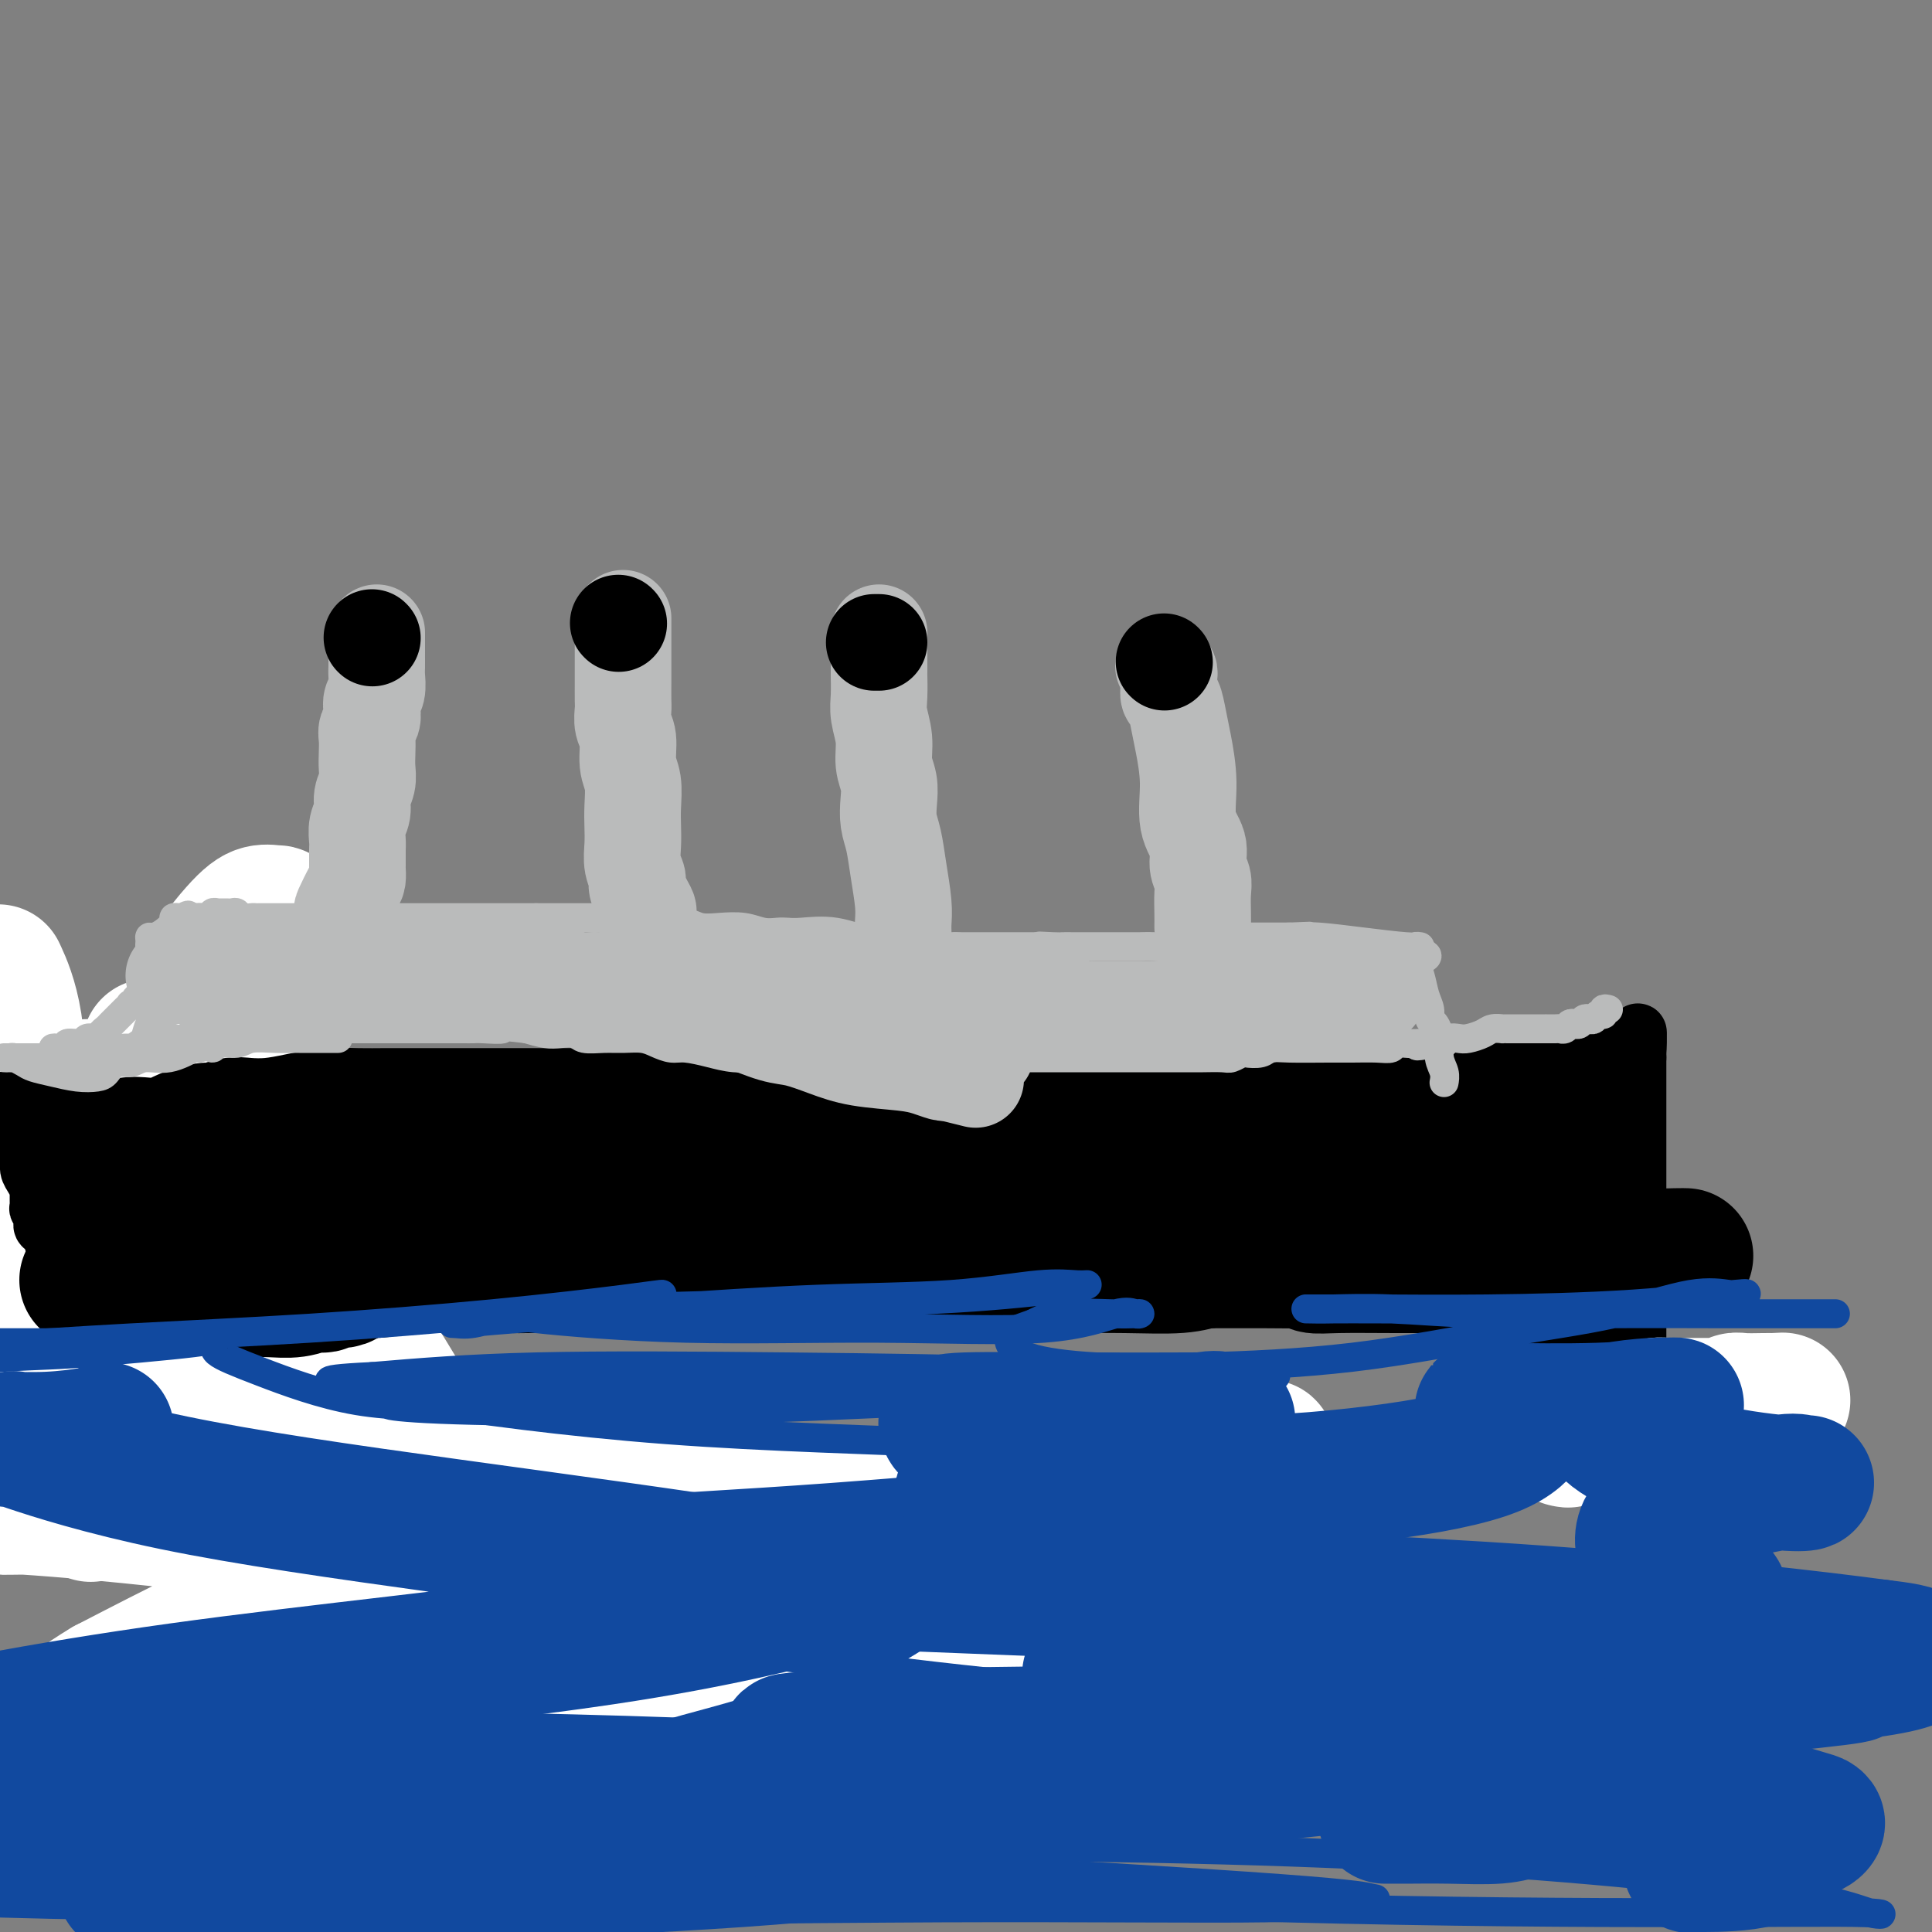 <svg viewBox='0 0 400 400' version='1.1' xmlns='http://www.w3.org/2000/svg' xmlns:xlink='http://www.w3.org/1999/xlink'><rect x="0" y="0" width="400" height="400" fill="#808080" stroke="none"/><g fill='none' stroke='#000000' stroke-width='28' stroke-linecap='round' stroke-linejoin='round'><path d='M35,231c-0.114,0.303 -0.227,0.606 0,1c0.227,0.394 0.796,0.879 1,1c0.204,0.121 0.044,-0.122 0,0c-0.044,0.122 0.027,0.609 0,1c-0.027,0.391 -0.152,0.685 0,1c0.152,0.315 0.579,0.651 1,1c0.421,0.349 0.834,0.712 1,1c0.166,0.288 0.083,0.502 0,1c-0.083,0.498 -0.166,1.281 0,2c0.166,0.719 0.581,1.375 1,2c0.419,0.625 0.843,1.219 1,2c0.157,0.781 0.046,1.748 0,2c-0.046,0.252 -0.027,-0.210 0,0c0.027,0.210 0.063,1.092 0,2c-0.063,0.908 -0.223,1.843 0,2c0.223,0.157 0.829,-0.462 1,0c0.171,0.462 -0.094,2.007 0,3c0.094,0.993 0.546,1.435 1,2c0.454,0.565 0.909,1.252 1,2c0.091,0.748 -0.182,1.556 0,2c0.182,0.444 0.820,0.524 1,1c0.180,0.476 -0.096,1.350 0,2c0.096,0.650 0.564,1.078 1,2c0.436,0.922 0.838,2.340 1,3c0.162,0.660 0.082,0.562 0,1c-0.082,0.438 -0.166,1.411 0,2c0.166,0.589 0.583,0.795 1,1'/><path d='M47,271c1.874,6.484 0.558,2.694 0,2c-0.558,-0.694 -0.360,1.707 0,3c0.360,1.293 0.881,1.478 1,2c0.119,0.522 -0.164,1.383 0,2c0.164,0.617 0.776,0.991 1,1c0.224,0.009 0.060,-0.349 0,0c-0.060,0.349 -0.016,1.403 0,2c0.016,0.597 0.005,0.736 0,1c-0.005,0.264 -0.002,0.652 0,1c0.002,0.348 0.005,0.654 0,1c-0.005,0.346 -0.018,0.731 0,1c0.018,0.269 0.065,0.423 0,1c-0.065,0.577 -0.243,1.576 0,2c0.243,0.424 0.906,0.273 1,1c0.094,0.727 -0.381,2.331 0,3c0.381,0.669 1.618,0.403 2,1c0.382,0.597 -0.090,2.058 0,3c0.090,0.942 0.742,1.364 1,2c0.258,0.636 0.122,1.485 0,2c-0.122,0.515 -0.229,0.698 0,1c0.229,0.302 0.793,0.725 1,1c0.207,0.275 0.055,0.402 0,1c-0.055,0.598 -0.015,1.666 0,2c0.015,0.334 0.003,-0.065 0,0c-0.003,0.065 0.003,0.596 0,1c-0.003,0.404 -0.015,0.683 0,1c0.015,0.317 0.055,0.673 0,1c-0.055,0.327 -0.207,0.627 0,1c0.207,0.373 0.773,0.821 1,1c0.227,0.179 0.113,0.090 0,0'/><path d='M55,312c1.250,6.766 0.373,3.180 0,2c-0.373,-1.180 -0.244,0.047 0,1c0.244,0.953 0.601,1.632 1,2c0.399,0.368 0.839,0.426 1,1c0.161,0.574 0.042,1.663 0,2c-0.042,0.337 -0.007,-0.077 0,0c0.007,0.077 -0.012,0.647 0,1c0.012,0.353 0.056,0.490 0,1c-0.056,0.510 -0.211,1.393 0,2c0.211,0.607 0.789,0.937 1,1c0.211,0.063 0.057,-0.141 0,0c-0.057,0.141 -0.015,0.625 0,1c0.015,0.375 0.004,0.639 0,1c-0.004,0.361 -0.001,0.817 0,1c0.001,0.183 0.001,0.091 0,0'/><path d='M58,328c0.598,2.415 0.594,0.451 1,0c0.406,-0.451 1.224,0.611 2,1c0.776,0.389 1.512,0.104 2,0c0.488,-0.104 0.728,-0.028 1,0c0.272,0.028 0.577,0.007 1,0c0.423,-0.007 0.966,-0.002 2,0c1.034,0.002 2.561,0.001 4,0c1.439,-0.001 2.791,-0.000 4,0c1.209,0.000 2.276,0.000 3,0c0.724,-0.000 1.106,-0.000 2,0c0.894,0.000 2.300,0.000 3,0c0.700,-0.000 0.695,-0.000 1,0c0.305,0.000 0.921,-0.000 2,0c1.079,0.000 2.621,0.000 4,0c1.379,-0.000 2.593,-0.000 4,0c1.407,0.000 3.005,0.000 4,0c0.995,-0.000 1.385,-0.000 2,0c0.615,0.000 1.454,0.001 2,0c0.546,-0.001 0.799,-0.004 1,0c0.201,0.004 0.349,0.015 1,0c0.651,-0.015 1.803,-0.056 3,0c1.197,0.056 2.438,0.207 4,0c1.562,-0.207 3.446,-0.774 5,-1c1.554,-0.226 2.777,-0.113 4,0'/><path d='M120,328c10.449,-0.222 5.571,-0.777 4,-1c-1.571,-0.223 0.164,-0.112 1,0c0.836,0.112 0.772,0.226 1,0c0.228,-0.226 0.749,-0.792 2,-1c1.251,-0.208 3.231,-0.057 5,0c1.769,0.057 3.328,0.019 5,0c1.672,-0.019 3.456,-0.020 5,0c1.544,0.020 2.848,0.062 4,0c1.152,-0.062 2.150,-0.227 3,0c0.850,0.227 1.550,0.845 3,1c1.450,0.155 3.650,-0.155 6,0c2.350,0.155 4.851,0.774 7,1c2.149,0.226 3.948,0.061 6,0c2.052,-0.061 4.358,-0.016 6,0c1.642,0.016 2.621,0.004 3,0c0.379,-0.004 0.160,-0.001 1,0c0.840,0.001 2.741,0.000 6,0c3.259,-0.000 7.876,-0.000 12,0c4.124,0.000 7.756,0.000 11,0c3.244,-0.000 6.101,-0.000 8,0c1.899,0.000 2.839,0.000 3,0c0.161,-0.000 -0.457,-0.000 0,0c0.457,0.000 1.988,0.000 3,0c1.012,-0.000 1.506,-0.000 2,0'/><path d='M227,328c17.044,0.000 6.156,0.000 2,0c-4.156,-0.000 -1.578,0.000 1,0'/><path d='M230,328c0.702,0.000 0.958,0.000 1,0c0.042,-0.000 -0.131,0.000 0,0c0.131,-0.000 0.565,0.000 1,0'/><path d='M232,328c0.475,0.045 0.663,0.156 1,0c0.337,-0.156 0.821,-0.581 1,-1c0.179,-0.419 0.051,-0.834 0,-1c-0.051,-0.166 -0.026,-0.083 0,0'/></g>
<g fill='none' stroke='#FFFFFF' stroke-width='28' stroke-linecap='round' stroke-linejoin='round'><path d='M257,323c-0.184,0.318 -0.369,0.636 -2,1c-1.631,0.364 -4.709,0.773 -10,1c-5.291,0.227 -12.794,0.271 -22,1c-9.206,0.729 -20.116,2.143 -31,3c-10.884,0.857 -21.744,1.157 -32,2c-10.256,0.843 -19.909,2.228 -27,3c-7.091,0.772 -11.620,0.932 -13,1c-1.380,0.068 0.388,0.046 1,0c0.612,-0.046 0.067,-0.114 3,0c2.933,0.114 9.345,0.412 18,-1c8.655,-1.412 19.552,-4.533 33,-8c13.448,-3.467 29.447,-7.281 43,-11c13.553,-3.719 24.660,-7.345 32,-10c7.340,-2.655 10.912,-4.340 12,-5c1.088,-0.660 -0.308,-0.295 -1,0c-0.692,0.295 -0.679,0.520 -7,3c-6.321,2.480 -18.978,7.214 -35,12c-16.022,4.786 -35.411,9.622 -54,14c-18.589,4.378 -36.377,8.297 -49,11c-12.623,2.703 -20.081,4.189 -24,5c-3.919,0.811 -4.300,0.948 -4,1c0.300,0.052 1.281,0.021 7,-1c5.719,-1.021 16.178,-3.031 31,-5c14.822,-1.969 34.008,-3.898 53,-6c18.992,-2.102 37.791,-4.377 52,-6c14.209,-1.623 23.829,-2.595 28,-3c4.171,-0.405 2.894,-0.244 3,0c0.106,0.244 1.595,0.571 -3,2c-4.595,1.429 -15.276,3.962 -29,6c-13.724,2.038 -30.493,3.582 -47,5c-16.507,1.418 -32.754,2.709 -49,4'/><path d='M134,342c-23.096,1.392 -32.837,0.373 -39,0c-6.163,-0.373 -8.750,-0.100 -10,0c-1.250,0.100 -1.163,0.026 4,0c5.163,-0.026 15.402,-0.005 27,0c11.598,0.005 24.553,-0.007 31,0c6.447,0.007 6.384,0.033 6,-1c-0.384,-1.033 -1.088,-3.124 -9,-6c-7.912,-2.876 -23.031,-6.536 -41,-10c-17.969,-3.464 -38.789,-6.731 -57,-9c-18.211,-2.269 -33.814,-3.539 -41,-4c-7.186,-0.461 -5.957,-0.115 -5,0c0.957,0.115 1.641,-0.003 8,0c6.359,0.003 18.392,0.128 32,0c13.608,-0.128 28.791,-0.509 40,-2c11.209,-1.491 18.444,-4.092 21,-5c2.556,-0.908 0.434,-0.121 -1,0c-1.434,0.121 -2.180,-0.422 -8,-1c-5.820,-0.578 -16.715,-1.190 -26,-1c-9.285,0.190 -16.959,1.182 -21,2c-4.041,0.818 -4.449,1.463 -5,2c-0.551,0.537 -1.247,0.967 1,3c2.247,2.033 7.435,5.669 16,8c8.565,2.331 20.505,3.359 32,4c11.495,0.641 22.545,0.897 31,0c8.455,-0.897 14.316,-2.947 17,-4c2.684,-1.053 2.192,-1.108 2,-2c-0.192,-0.892 -0.082,-2.621 -4,-3c-3.918,-0.379 -11.862,0.590 -24,3c-12.138,2.410 -28.468,6.260 -44,12c-15.532,5.740 -30.266,13.370 -45,21'/><path d='M22,349c-10.354,6.150 -13.739,11.024 -15,15c-1.261,3.976 -0.398,7.055 3,9c3.398,1.945 9.332,2.755 20,2c10.668,-0.755 26.071,-3.075 41,-8c14.929,-4.925 29.384,-12.453 40,-20c10.616,-7.547 17.392,-15.111 21,-21c3.608,-5.889 4.048,-10.101 3,-14c-1.048,-3.899 -3.585,-7.483 -6,-9c-2.415,-1.517 -4.710,-0.965 -6,-1c-1.290,-0.035 -1.576,-0.658 0,1c1.576,1.658 5.012,5.595 13,11c7.988,5.405 20.527,12.278 34,17c13.473,4.722 27.879,7.293 39,8c11.121,0.707 18.956,-0.452 23,-1c4.044,-0.548 4.296,-0.487 1,-3c-3.296,-2.513 -10.141,-7.602 -24,-13c-13.859,-5.398 -34.731,-11.107 -62,-15c-27.269,-3.893 -60.934,-5.969 -88,-6c-27.066,-0.031 -47.533,1.985 -68,4'/><path d='M22,312c-2.793,1.309 -5.585,2.619 0,0c5.585,-2.619 19.549,-9.166 26,-14c6.451,-4.834 5.389,-7.956 3,-12c-2.389,-4.044 -6.105,-9.012 -14,-15c-7.895,-5.988 -19.970,-12.997 -31,-19c-11.030,-6.003 -21.015,-11.002 -31,-16'/><path d='M0,202c-0.312,-0.678 -0.623,-1.355 0,0c0.623,1.355 2.181,4.744 3,10c0.819,5.256 0.898,12.379 1,20c0.102,7.621 0.225,15.741 1,24c0.775,8.259 2.202,16.657 3,22c0.798,5.343 0.967,7.631 2,9c1.033,1.369 2.930,1.821 4,2c1.070,0.179 1.314,0.086 3,-1c1.686,-1.086 4.815,-3.167 9,-8c4.185,-4.833 9.426,-12.420 13,-20c3.574,-7.580 5.480,-15.155 7,-21c1.520,-5.845 2.654,-9.961 3,-12c0.346,-2.039 -0.095,-2.003 0,-2c0.095,0.003 0.726,-0.028 1,0c0.274,0.028 0.193,0.114 0,3c-0.193,2.886 -0.496,8.571 -1,16c-0.504,7.429 -1.209,16.603 -2,24c-0.791,7.397 -1.670,13.018 -2,17c-0.330,3.982 -0.112,6.324 0,7c0.112,0.676 0.118,-0.315 0,-1c-0.118,-0.685 -0.361,-1.063 0,-6c0.361,-4.937 1.325,-14.433 3,-23c1.675,-8.567 4.062,-16.206 6,-27c1.938,-10.794 3.426,-24.743 4,-33c0.574,-8.257 0.234,-10.822 0,-12c-0.234,-1.178 -0.361,-0.970 -1,-1c-0.639,-0.030 -1.790,-0.298 -3,0c-1.210,0.298 -2.479,1.162 -5,4c-2.521,2.838 -6.294,7.649 -9,14c-2.706,6.351 -4.345,14.243 -4,24c0.345,9.757 2.672,21.378 5,33'/><path d='M41,264c2.930,10.324 7.756,19.635 13,27c5.244,7.365 10.905,12.785 15,16c4.095,3.215 6.625,4.223 8,5c1.375,0.777 1.597,1.321 2,0c0.403,-1.321 0.987,-4.507 -2,-12c-2.987,-7.493 -9.547,-19.293 -16,-30c-6.453,-10.707 -12.801,-20.323 -18,-29c-5.199,-8.677 -9.250,-16.417 -11,-20c-1.750,-3.583 -1.199,-3.010 -1,-3c0.199,0.010 0.046,-0.542 0,-1c-0.046,-0.458 0.016,-0.823 0,1c-0.016,1.823 -0.111,5.834 -1,12c-0.889,6.166 -2.571,14.486 -1,25c1.571,10.514 6.395,23.222 13,36c6.605,12.778 14.990,25.627 22,34c7.010,8.373 12.644,12.270 17,14c4.356,1.730 7.435,1.293 9,1c1.565,-0.293 1.615,-0.441 2,-6c0.385,-5.559 1.104,-16.527 -1,-26c-2.104,-9.473 -7.029,-17.449 -13,-27c-5.971,-9.551 -12.986,-20.676 -22,-30c-9.014,-9.324 -20.027,-16.848 -27,-21c-6.973,-4.152 -9.908,-4.933 -11,-5c-1.092,-0.067 -0.342,0.579 0,3c0.342,2.421 0.277,6.618 2,13c1.723,6.382 5.233,14.949 8,22c2.767,7.051 4.791,12.586 8,18c3.209,5.414 7.605,10.707 12,16'/><path d='M48,297c4.490,7.139 5.715,7.987 7,10c1.285,2.013 2.632,5.190 4,9c1.368,3.810 2.759,8.253 4,12c1.241,3.747 2.332,6.798 3,10c0.668,3.202 0.912,6.555 1,8c0.088,1.445 0.020,0.982 0,1c-0.020,0.018 0.008,0.519 0,0c-0.008,-0.519 -0.054,-2.057 -1,-5c-0.946,-2.943 -2.793,-7.292 -4,-11c-1.207,-3.708 -1.773,-6.774 -2,-8c-0.227,-1.226 -0.113,-0.613 0,0'/></g>
<g fill='none' stroke='#FFFFFF' stroke-width='12' stroke-linecap='round' stroke-linejoin='round'><path d='M353,288c0.000,-0.417 0.000,-0.833 0,-1c0.000,-0.167 0.000,-0.083 0,0'/></g>
<g fill='none' stroke='#000000' stroke-width='12' stroke-linecap='round' stroke-linejoin='round'><path d='M339,281c0.000,-0.324 0.000,-0.648 0,-1c0.000,-0.352 0.000,-0.731 0,-1c0.000,-0.269 0.000,-0.428 0,-1c0.000,-0.572 0.000,-1.557 0,-2c0.000,-0.443 0.000,-0.345 0,-1c0.000,-0.655 0.000,-2.062 0,-3c0.000,-0.938 0.000,-1.405 0,-2c0.000,-0.595 0.000,-1.317 0,-2c0.000,-0.683 0.000,-1.325 0,-2c0.000,-0.675 0.000,-1.382 0,-2c0.000,-0.618 0.000,-1.147 0,-2c0.000,-0.853 0.000,-2.029 0,-3c-0.000,-0.971 0.000,-1.738 0,-3c0.000,-1.262 0.000,-3.018 0,-4c0.000,-0.982 0.000,-1.191 0,-2c0.000,-0.809 -0.000,-2.217 0,-3c0.000,-0.783 0.000,-0.942 0,-2c0.000,-1.058 -0.000,-3.016 0,-4c0.000,-0.984 0.000,-0.995 0,-2c0.000,-1.005 -0.000,-3.003 0,-4c0.000,-0.997 0.000,-0.991 0,-2c0.000,-1.009 -0.000,-3.032 0,-4c0.000,-0.968 0.000,-0.883 0,-1c0.000,-0.117 -0.000,-0.438 0,-1c0.000,-0.562 0.000,-1.366 0,-2c0.000,-0.634 -0.000,-1.098 0,-2c0.000,-0.902 0.000,-2.243 0,-3c0.000,-0.757 -0.000,-0.931 0,-1c0.000,-0.069 0.000,-0.035 0,0'/><path d='M339,219c0.064,-9.818 0.225,-3.363 0,-1c-0.225,2.363 -0.834,0.633 -1,0c-0.166,-0.633 0.112,-0.171 0,0c-0.112,0.171 -0.612,0.050 -1,0c-0.388,-0.050 -0.663,-0.028 -1,0c-0.337,0.028 -0.736,0.063 -1,0c-0.264,-0.063 -0.394,-0.224 -1,0c-0.606,0.224 -1.689,0.834 -3,1c-1.311,0.166 -2.849,-0.110 -4,0c-1.151,0.110 -1.914,0.608 -3,1c-1.086,0.392 -2.497,0.679 -4,1c-1.503,0.321 -3.100,0.674 -5,1c-1.900,0.326 -4.103,0.623 -6,1c-1.897,0.377 -3.486,0.833 -5,1c-1.514,0.167 -2.952,0.045 -4,0c-1.048,-0.045 -1.705,-0.012 -3,0c-1.295,0.012 -3.227,0.003 -5,0c-1.773,-0.003 -3.386,-0.002 -5,0'/><path d='M287,224c-9.293,0.940 -6.525,0.792 -8,1c-1.475,0.208 -7.193,0.774 -11,1c-3.807,0.226 -5.705,0.113 -7,0c-1.295,-0.113 -1.988,-0.227 -3,0c-1.012,0.227 -2.342,0.793 -3,1c-0.658,0.207 -0.643,0.054 -1,0c-0.357,-0.054 -1.087,-0.011 -2,0c-0.913,0.011 -2.010,-0.011 -3,0c-0.990,0.011 -1.873,0.055 -3,0c-1.127,-0.055 -2.500,-0.211 -4,0c-1.500,0.211 -3.129,0.788 -5,1c-1.871,0.212 -3.985,0.061 -6,0c-2.015,-0.061 -3.931,-0.030 -6,0c-2.069,0.030 -4.292,0.060 -6,0c-1.708,-0.060 -2.902,-0.208 -4,0c-1.098,0.208 -2.102,0.774 -3,1c-0.898,0.226 -1.691,0.112 -2,0c-0.309,-0.112 -0.133,-0.224 -1,0c-0.867,0.224 -2.777,0.782 -4,1c-1.223,0.218 -1.759,0.097 -3,0c-1.241,-0.097 -3.188,-0.170 -5,0c-1.812,0.170 -3.489,0.581 -5,1c-1.511,0.419 -2.856,0.844 -4,1c-1.144,0.156 -2.087,0.042 -3,0c-0.913,-0.042 -1.797,-0.011 -3,0c-1.203,0.011 -2.726,0.003 -4,0c-1.274,-0.003 -2.300,-0.001 -4,0c-1.700,0.001 -4.073,0.000 -6,0c-1.927,-0.000 -3.408,-0.000 -5,0c-1.592,0.000 -3.296,0.000 -5,0'/><path d='M158,232c-20.755,1.220 -8.143,0.271 -4,0c4.143,-0.271 -0.183,0.135 -3,0c-2.817,-0.135 -4.126,-0.810 -6,-1c-1.874,-0.190 -4.312,0.107 -7,0c-2.688,-0.107 -5.627,-0.617 -8,-1c-2.373,-0.383 -4.182,-0.638 -6,-1c-1.818,-0.362 -3.645,-0.829 -5,-1c-1.355,-0.171 -2.237,-0.046 -3,0c-0.763,0.046 -1.406,0.012 -2,0c-0.594,-0.012 -1.139,-0.003 -2,0c-0.861,0.003 -2.038,0.001 -4,0c-1.962,-0.001 -4.709,-0.000 -7,0c-2.291,0.000 -4.124,0.000 -6,0c-1.876,-0.000 -3.793,-0.000 -5,0c-1.207,0.000 -1.703,0.000 -2,0c-0.297,-0.000 -0.394,-0.000 -1,0c-0.606,0.000 -1.720,0.000 -3,0c-1.280,-0.000 -2.726,-0.000 -4,0c-1.274,0.000 -2.375,0.000 -4,0c-1.625,-0.000 -3.774,-0.001 -5,0c-1.226,0.001 -1.528,0.004 -2,0c-0.472,-0.004 -1.115,-0.015 -2,0c-0.885,0.015 -2.011,0.057 -3,0c-0.989,-0.057 -1.839,-0.211 -3,0c-1.161,0.211 -2.632,0.789 -4,1c-1.368,0.211 -2.635,0.057 -4,0c-1.365,-0.057 -2.830,-0.015 -4,0c-1.170,0.015 -2.046,0.004 -3,0c-0.954,-0.004 -1.988,-0.001 -3,0c-1.012,0.001 -2.004,0.000 -3,0c-0.996,-0.000 -1.998,-0.000 -3,0'/><path d='M37,229c-13.249,0.381 -5.371,0.834 -3,1c2.371,0.166 -0.763,0.044 -2,0c-1.237,-0.044 -0.576,-0.012 -1,0c-0.424,0.012 -1.931,0.003 -3,0c-1.069,-0.003 -1.699,-0.001 -3,0c-1.301,0.001 -3.273,0.001 -5,0c-1.727,-0.001 -3.208,-0.004 -5,0c-1.792,0.004 -3.894,0.015 -5,0c-1.106,-0.015 -1.214,-0.056 -2,0c-0.786,0.056 -2.248,0.207 -3,0c-0.752,-0.207 -0.794,-0.774 -1,-1c-0.206,-0.226 -0.574,-0.113 -1,0c-0.426,0.113 -0.908,0.226 -1,0c-0.092,-0.226 0.206,-0.792 0,-1c-0.206,-0.208 -0.916,-0.060 -1,0c-0.084,0.060 0.458,0.030 1,0'/><path d='M2,228c-5.222,-0.156 -0.778,-0.044 1,0c1.778,0.044 0.889,0.022 0,0'/><path d='M5,237c0.032,-0.066 0.064,-0.131 0,0c-0.064,0.131 -0.224,0.459 0,1c0.224,0.541 0.830,1.294 1,2c0.170,0.706 -0.098,1.363 0,2c0.098,0.637 0.561,1.252 1,2c0.439,0.748 0.853,1.628 1,2c0.147,0.372 0.026,0.236 0,1c-0.026,0.764 0.044,2.428 0,3c-0.044,0.572 -0.200,0.052 0,0c0.200,-0.052 0.757,0.364 1,1c0.243,0.636 0.170,1.494 0,2c-0.170,0.506 -0.439,0.661 0,1c0.439,0.339 1.585,0.860 2,1c0.415,0.140 0.097,-0.103 0,0c-0.097,0.103 0.027,0.552 0,1c-0.027,0.448 -0.203,0.893 0,1c0.203,0.107 0.786,-0.126 1,0c0.214,0.126 0.057,0.611 0,1c-0.057,0.389 -0.016,0.683 0,1c0.016,0.317 0.008,0.659 0,1'/><path d='M12,260c1.078,3.740 0.274,1.590 0,1c-0.274,-0.590 -0.017,0.379 0,1c0.017,0.621 -0.207,0.895 0,1c0.207,0.105 0.844,0.041 1,0c0.156,-0.041 -0.169,-0.060 0,0c0.169,0.060 0.833,0.198 1,1c0.167,0.802 -0.162,2.267 0,3c0.162,0.733 0.817,0.732 1,1c0.183,0.268 -0.105,0.803 0,1c0.105,0.197 0.601,0.056 1,0c0.399,-0.056 0.699,-0.028 1,0'/><path d='M17,269c1.004,1.376 1.014,0.317 1,0c-0.014,-0.317 -0.053,0.107 0,0c0.053,-0.107 0.199,-0.747 1,-1c0.801,-0.253 2.259,-0.120 3,0c0.741,0.120 0.765,0.225 1,0c0.235,-0.225 0.681,-0.782 1,-1c0.319,-0.218 0.511,-0.097 1,0c0.489,0.097 1.274,0.170 2,0c0.726,-0.170 1.394,-0.581 2,-1c0.606,-0.419 1.149,-0.844 2,-1c0.851,-0.156 2.009,-0.042 3,0c0.991,0.042 1.816,0.011 2,0c0.184,-0.011 -0.271,-0.003 0,0c0.271,0.003 1.269,0.001 2,0c0.731,-0.001 1.196,-0.000 2,0c0.804,0.000 1.948,0.000 3,0c1.052,-0.000 2.014,-0.000 3,0c0.986,0.000 1.997,0.000 3,0c1.003,-0.000 1.998,-0.000 3,0c1.002,0.000 2.011,0.000 3,0c0.989,-0.000 1.959,-0.000 3,0c1.041,0.000 2.152,0.000 4,0c1.848,-0.000 4.434,-0.000 7,0c2.566,0.000 5.111,0.000 7,0c1.889,-0.000 3.122,-0.000 4,0c0.878,0.000 1.400,0.000 2,0c0.600,-0.000 1.277,-0.000 2,0c0.723,0.000 1.493,0.000 3,0c1.507,-0.000 3.752,-0.000 7,0c3.248,0.000 7.499,0.000 12,0c4.501,-0.000 9.250,-0.000 14,0'/><path d='M120,265c14.491,-0.000 7.717,-0.001 6,0c-1.717,0.001 1.623,0.004 3,0c1.377,-0.004 0.791,-0.015 1,0c0.209,0.015 1.212,0.057 3,0c1.788,-0.057 4.362,-0.211 8,0c3.638,0.211 8.339,0.788 13,1c4.661,0.212 9.282,0.058 13,0c3.718,-0.058 6.531,-0.020 9,0c2.469,0.020 4.592,0.020 6,0c1.408,-0.020 2.101,-0.062 3,0c0.899,0.062 2.005,0.227 4,0c1.995,-0.227 4.879,-0.845 7,-1c2.121,-0.155 3.478,0.155 5,0c1.522,-0.155 3.210,-0.774 4,-1c0.790,-0.226 0.682,-0.061 1,0c0.318,0.061 1.061,0.016 2,0c0.939,-0.016 2.073,-0.004 5,0c2.927,0.004 7.648,-0.001 14,0c6.352,0.001 14.334,0.009 21,0c6.666,-0.009 12.014,-0.035 16,0c3.986,0.035 6.608,0.132 7,0c0.392,-0.132 -1.447,-0.494 0,0c1.447,0.494 6.181,1.845 12,3c5.819,1.155 12.725,2.114 19,3c6.275,0.886 11.920,1.700 15,2c3.080,0.300 3.594,0.086 4,0c0.406,-0.086 0.703,-0.043 1,0'/><path d='M322,272c7.991,1.238 2.470,0.332 1,0c-1.470,-0.332 1.111,-0.090 2,0c0.889,0.090 0.087,0.028 0,0c-0.087,-0.028 0.540,-0.022 1,0c0.460,0.022 0.753,0.058 1,0c0.247,-0.058 0.447,-0.212 1,0c0.553,0.212 1.457,0.789 2,1c0.543,0.211 0.723,0.057 1,0c0.277,-0.057 0.651,-0.016 1,0c0.349,0.016 0.675,0.008 1,0'/><path d='M333,273c1.933,0.378 1.267,0.822 1,1c-0.267,0.178 -0.133,0.089 0,0'/></g>
<g fill='none' stroke='#FFFFFF' stroke-width='28' stroke-linecap='round' stroke-linejoin='round'><path d='M324,298c0.449,0.111 0.899,0.222 1,0c0.101,-0.222 -0.146,-0.777 0,-1c0.146,-0.223 0.686,-0.115 1,0c0.314,0.115 0.403,0.237 1,0c0.597,-0.237 1.702,-0.833 2,-1c0.298,-0.167 -0.211,0.096 0,0c0.211,-0.096 1.142,-0.551 2,-1c0.858,-0.449 1.643,-0.891 2,-1c0.357,-0.109 0.284,0.114 1,0c0.716,-0.114 2.219,-0.565 3,-1c0.781,-0.435 0.838,-0.852 1,-1c0.162,-0.148 0.428,-0.026 1,0c0.572,0.026 1.450,-0.046 2,0c0.550,0.046 0.771,0.208 1,0c0.229,-0.208 0.466,-0.788 1,-1c0.534,-0.212 1.364,-0.057 2,0c0.636,0.057 1.077,0.015 2,0c0.923,-0.015 2.327,-0.004 3,0c0.673,0.004 0.613,0.002 1,0c0.387,-0.002 1.220,-0.004 2,0c0.780,0.004 1.505,0.015 2,0c0.495,-0.015 0.759,-0.057 1,0c0.241,0.057 0.460,0.211 1,0c0.540,-0.211 1.403,-0.789 2,-1c0.597,-0.211 0.930,-0.057 2,0c1.070,0.057 2.877,0.016 4,0c1.123,-0.016 1.561,-0.008 2,0'/><path d='M367,290c3.667,-0.167 1.833,-0.083 0,0'/></g>
<g fill='none' stroke='#000000' stroke-width='28' stroke-linecap='round' stroke-linejoin='round'><path d='M326,232c0.113,0.435 0.226,0.870 0,1c-0.226,0.130 -0.793,-0.044 -1,0c-0.207,0.044 -0.056,0.307 0,1c0.056,0.693 0.015,1.816 0,3c-0.015,1.184 -0.004,2.428 0,4c0.004,1.572 0.001,3.471 0,5c-0.001,1.529 -0.000,2.688 0,4c0.000,1.312 0.000,2.776 0,4c-0.000,1.224 -0.000,2.208 0,3c0.000,0.792 0.000,1.392 0,2c-0.000,0.608 -0.000,1.223 0,2c0.000,0.777 0.001,1.714 0,2c-0.001,0.286 -0.003,-0.081 0,0c0.003,0.081 0.012,0.610 0,1c-0.012,0.390 -0.045,0.641 0,1c0.045,0.359 0.169,0.827 0,1c-0.169,0.173 -0.629,0.053 -1,0c-0.371,-0.053 -0.652,-0.038 -1,0c-0.348,0.038 -0.762,0.099 -1,0c-0.238,-0.099 -0.301,-0.356 -1,-1c-0.699,-0.644 -2.034,-1.673 -3,-2c-0.966,-0.327 -1.562,0.050 -2,0c-0.438,-0.050 -0.719,-0.525 -1,-1'/><path d='M315,262c-2.066,-0.471 -2.232,-0.648 -3,-1c-0.768,-0.352 -2.137,-0.880 -3,-1c-0.863,-0.120 -1.219,0.168 -2,0c-0.781,-0.168 -1.986,-0.792 -3,-1c-1.014,-0.208 -1.839,0.001 -3,0c-1.161,-0.001 -2.660,-0.210 -3,0c-0.340,0.210 0.480,0.841 0,1c-0.480,0.159 -2.259,-0.154 -3,0c-0.741,0.154 -0.444,0.773 -1,1c-0.556,0.227 -1.965,0.061 -3,0c-1.035,-0.061 -1.698,-0.016 -2,0c-0.302,0.016 -0.244,0.002 -1,0c-0.756,-0.002 -2.325,0.009 -3,0c-0.675,-0.009 -0.454,-0.039 -1,0c-0.546,0.039 -1.858,0.147 -3,0c-1.142,-0.147 -2.114,-0.548 -3,-1c-0.886,-0.452 -1.685,-0.956 -3,-1c-1.315,-0.044 -3.144,0.373 -5,0c-1.856,-0.373 -3.738,-1.536 -5,-2c-1.262,-0.464 -1.904,-0.230 -3,0c-1.096,0.230 -2.647,0.455 -4,0c-1.353,-0.455 -2.510,-1.590 -4,-2c-1.490,-0.410 -3.313,-0.096 -5,0c-1.687,0.096 -3.237,-0.027 -5,0c-1.763,0.027 -3.740,0.203 -5,0c-1.260,-0.203 -1.805,-0.787 -3,-1c-1.195,-0.213 -3.042,-0.057 -4,0c-0.958,0.057 -1.027,0.015 -2,0c-0.973,-0.015 -2.849,-0.004 -5,0c-2.151,0.004 -4.575,0.002 -7,0'/><path d='M218,254c-16.793,-1.010 -10.276,0.465 -9,1c1.276,0.535 -2.690,0.129 -5,0c-2.310,-0.129 -2.964,0.019 -4,0c-1.036,-0.019 -2.455,-0.205 -4,0c-1.545,0.205 -3.215,0.801 -5,1c-1.785,0.199 -3.686,0.001 -6,0c-2.314,-0.001 -5.041,0.196 -8,0c-2.959,-0.196 -6.151,-0.785 -8,-1c-1.849,-0.215 -2.357,-0.058 -3,0c-0.643,0.058 -1.422,0.015 -2,0c-0.578,-0.015 -0.955,-0.004 -2,0c-1.045,0.004 -2.759,0.001 -5,0c-2.241,-0.001 -5.009,-0.000 -8,0c-2.991,0.000 -6.203,0.000 -9,0c-2.797,-0.000 -5.178,-0.000 -7,0c-1.822,0.000 -3.086,0.000 -4,0c-0.914,-0.000 -1.477,-0.000 -2,0c-0.523,0.000 -1.006,0.000 -2,0c-0.994,-0.000 -2.499,-0.000 -5,0c-2.501,0.000 -5.996,0.000 -9,0c-3.004,-0.000 -5.515,-0.000 -8,0c-2.485,0.000 -4.942,0.000 -7,0c-2.058,-0.000 -3.715,-0.000 -5,0c-1.285,0.000 -2.196,0.001 -4,0c-1.804,-0.001 -4.499,-0.004 -7,0c-2.501,0.004 -4.808,0.015 -7,0c-2.192,-0.015 -4.268,-0.056 -6,0c-1.732,0.056 -3.120,0.207 -4,0c-0.880,-0.207 -1.251,-0.774 -2,-1c-0.749,-0.226 -1.874,-0.113 -3,0'/><path d='M58,254c-25.379,-0.243 -8.826,-0.850 -4,-1c4.826,-0.150 -2.073,0.156 -6,0c-3.927,-0.156 -4.881,-0.774 -6,-1c-1.119,-0.226 -2.403,-0.061 -3,0c-0.597,0.061 -0.507,0.016 -1,0c-0.493,-0.016 -1.568,-0.005 -2,0c-0.432,0.005 -0.221,0.002 -1,0c-0.779,-0.002 -2.549,-0.005 -4,0c-1.451,0.005 -2.585,0.016 -4,0c-1.415,-0.016 -3.111,-0.061 -4,0c-0.889,0.061 -0.970,0.227 -1,0c-0.030,-0.227 -0.008,-0.848 0,-1c0.008,-0.152 0.002,0.164 0,0c-0.002,-0.164 -0.001,-0.809 0,-1c0.001,-0.191 0.000,0.071 0,0c-0.000,-0.071 -0.000,-0.474 0,-1c0.000,-0.526 0.000,-1.174 0,-2c-0.000,-0.826 -0.000,-1.830 0,-3c0.000,-1.170 0.000,-2.507 0,-3c-0.000,-0.493 -0.000,-0.141 0,0c0.000,0.141 0.000,0.070 0,0'/><path d='M22,241c-0.078,-1.773 0.228,-0.706 1,0c0.772,0.706 2.009,1.052 3,2c0.991,0.948 1.738,2.499 3,3c1.262,0.501 3.041,-0.047 5,0c1.959,0.047 4.097,0.689 6,1c1.903,0.311 3.572,0.292 5,0c1.428,-0.292 2.616,-0.855 4,-1c1.384,-0.145 2.964,0.129 4,0c1.036,-0.129 1.529,-0.661 3,-1c1.471,-0.339 3.921,-0.486 6,-1c2.079,-0.514 3.789,-1.395 6,-2c2.211,-0.605 4.925,-0.932 7,-1c2.075,-0.068 3.510,0.124 5,0c1.490,-0.124 3.034,-0.565 5,-1c1.966,-0.435 4.354,-0.863 6,-1c1.646,-0.137 2.549,0.016 4,0c1.451,-0.016 3.449,-0.200 5,0c1.551,0.200 2.656,0.786 4,1c1.344,0.214 2.929,0.057 4,0c1.071,-0.057 1.629,-0.015 3,0c1.371,0.015 3.555,0.004 5,0c1.445,-0.004 2.149,-0.001 3,0c0.851,0.001 1.847,0.000 3,0c1.153,-0.000 2.461,-0.000 4,0c1.539,0.000 3.308,0.000 5,0c1.692,-0.000 3.308,-0.000 5,0c1.692,0.000 3.459,0.000 5,0c1.541,-0.000 2.856,-0.000 4,0c1.144,0.000 2.116,0.000 3,0c0.884,-0.000 1.681,-0.000 3,0c1.319,0.000 3.159,0.000 5,0'/><path d='M156,240c10.792,0.172 5.270,0.101 4,0c-1.270,-0.101 1.710,-0.233 4,0c2.290,0.233 3.890,0.832 6,1c2.110,0.168 4.732,-0.095 7,0c2.268,0.095 4.184,0.546 6,1c1.816,0.454 3.531,0.909 5,1c1.469,0.091 2.690,-0.182 3,0c0.310,0.182 -0.291,0.819 0,1c0.291,0.181 1.474,-0.095 3,0c1.526,0.095 3.396,0.561 6,1c2.604,0.439 5.943,0.850 9,1c3.057,0.150 5.833,0.040 8,0c2.167,-0.040 3.725,-0.010 5,0c1.275,0.010 2.266,-0.001 3,0c0.734,0.001 1.212,0.015 2,0c0.788,-0.015 1.885,-0.059 3,0c1.115,0.059 2.248,0.222 4,0c1.752,-0.222 4.124,-0.828 6,-1c1.876,-0.172 3.258,0.090 5,0c1.742,-0.090 3.846,-0.532 6,-1c2.154,-0.468 4.358,-0.963 7,-1c2.642,-0.037 5.721,0.382 8,0c2.279,-0.382 3.760,-1.566 5,-2c1.240,-0.434 2.241,-0.119 3,0c0.759,0.119 1.275,0.042 2,0c0.725,-0.042 1.658,-0.050 3,0c1.342,0.050 3.092,0.158 6,0c2.908,-0.158 6.975,-0.581 10,-1c3.025,-0.419 5.007,-0.834 6,-1c0.993,-0.166 0.996,-0.083 1,0'/><path d='M302,239c10.699,-1.083 3.448,-0.290 1,0c-2.448,0.290 -0.093,0.078 1,0c1.093,-0.078 0.922,-0.021 1,0c0.078,0.021 0.404,0.006 1,0c0.596,-0.006 1.463,-0.002 2,0c0.537,0.002 0.744,0.001 1,0c0.256,-0.001 0.560,-0.004 1,0c0.440,0.004 1.016,0.015 1,0c-0.016,-0.015 -0.624,-0.057 -1,0c-0.376,0.057 -0.519,0.211 -1,0c-0.481,-0.211 -1.299,-0.789 -2,-1c-0.701,-0.211 -1.285,-0.057 -2,0c-0.715,0.057 -1.563,0.015 -2,0c-0.437,-0.015 -0.464,-0.004 -1,0c-0.536,0.004 -1.582,0.001 -2,0c-0.418,-0.001 -0.209,-0.001 0,0'/><path d='M318,228c-0.314,0.000 -0.629,0.001 -1,0c-0.371,-0.001 -0.799,-0.002 -2,0c-1.201,0.002 -3.176,0.008 -4,0c-0.824,-0.008 -0.499,-0.032 -1,0c-0.501,0.032 -1.828,0.118 -3,0c-1.172,-0.118 -2.188,-0.439 -3,0c-0.812,0.439 -1.420,1.638 -2,2c-0.580,0.362 -1.132,-0.113 -2,0c-0.868,0.113 -2.053,0.814 -3,1c-0.947,0.186 -1.658,-0.143 -3,0c-1.342,0.143 -3.317,0.756 -5,1c-1.683,0.244 -3.075,0.118 -4,0c-0.925,-0.118 -1.382,-0.228 -2,0c-0.618,0.228 -1.395,0.793 -2,1c-0.605,0.207 -1.037,0.056 -1,0c0.037,-0.056 0.544,-0.016 0,0c-0.544,0.016 -2.138,0.008 -3,0c-0.862,-0.008 -0.993,-0.016 -2,0c-1.007,0.016 -2.891,0.057 -4,0c-1.109,-0.057 -1.444,-0.211 -2,0c-0.556,0.211 -1.333,0.789 -2,1c-0.667,0.211 -1.225,0.057 -2,0c-0.775,-0.057 -1.769,-0.016 -3,0c-1.231,0.016 -2.700,0.007 -4,0c-1.300,-0.007 -2.431,-0.012 -4,0c-1.569,0.012 -3.576,0.042 -5,0c-1.424,-0.042 -2.264,-0.155 -3,0c-0.736,0.155 -1.368,0.577 -2,1'/><path d='M244,235c-12.035,1.082 -5.122,0.287 -3,0c2.122,-0.287 -0.546,-0.067 -2,0c-1.454,0.067 -1.694,-0.021 -3,0c-1.306,0.021 -3.679,0.150 -6,0c-2.321,-0.150 -4.591,-0.580 -6,-1c-1.409,-0.420 -1.955,-0.831 -3,-1c-1.045,-0.169 -2.587,-0.098 -4,0c-1.413,0.098 -2.698,0.222 -4,0c-1.302,-0.222 -2.623,-0.792 -4,-1c-1.377,-0.208 -2.810,-0.056 -4,0c-1.190,0.056 -2.137,0.015 -3,0c-0.863,-0.015 -1.641,-0.004 -2,0c-0.359,0.004 -0.300,0.001 -1,0c-0.700,-0.001 -2.159,-0.000 -3,0c-0.841,0.000 -1.065,0.000 -2,0c-0.935,-0.000 -2.581,-0.000 -4,0c-1.419,0.000 -2.611,0.000 -4,0c-1.389,-0.000 -2.973,-0.000 -4,0c-1.027,0.000 -1.495,0.001 -2,0c-0.505,-0.001 -1.045,-0.004 -2,0c-0.955,0.004 -2.325,0.015 -4,0c-1.675,-0.015 -3.657,-0.057 -5,0c-1.343,0.057 -2.048,0.211 -4,0c-1.952,-0.211 -5.152,-0.789 -7,-1c-1.848,-0.211 -2.346,-0.057 -3,0c-0.654,0.057 -1.465,0.015 -2,0c-0.535,-0.015 -0.793,-0.004 -1,0c-0.207,0.004 -0.363,0.001 -1,0c-0.637,-0.001 -1.753,-0.000 -3,0c-1.247,0.000 -2.623,0.000 -4,0'/><path d='M144,231c-16.411,-0.619 -7.438,-0.166 -5,0c2.438,0.166 -1.659,0.044 -4,0c-2.341,-0.044 -2.925,-0.012 -4,0c-1.075,0.012 -2.640,0.003 -4,0c-1.360,-0.003 -2.513,-0.001 -4,0c-1.487,0.001 -3.307,0.000 -5,0c-1.693,-0.000 -3.258,-0.000 -5,0c-1.742,0.000 -3.662,0.000 -5,0c-1.338,-0.000 -2.096,-0.000 -3,0c-0.904,0.000 -1.956,0.000 -3,0c-1.044,-0.000 -2.080,-0.000 -3,0c-0.920,0.000 -1.725,0.000 -3,0c-1.275,-0.000 -3.021,-0.001 -5,0c-1.979,0.001 -4.190,0.003 -6,0c-1.810,-0.003 -3.217,-0.011 -5,0c-1.783,0.011 -3.940,0.042 -6,0c-2.060,-0.042 -4.021,-0.156 -6,0c-1.979,0.156 -3.976,0.582 -6,1c-2.024,0.418 -4.074,0.830 -6,1c-1.926,0.170 -3.729,0.100 -5,0c-1.271,-0.100 -2.011,-0.229 -3,0c-0.989,0.229 -2.225,0.818 -3,1c-0.775,0.182 -1.087,-0.042 -2,0c-0.913,0.042 -2.427,0.351 -4,1c-1.573,0.649 -3.206,1.638 -5,2c-1.794,0.362 -3.749,0.097 -5,0c-1.251,-0.097 -1.798,-0.026 -2,0c-0.202,0.026 -0.058,0.007 0,0c0.058,-0.007 0.029,-0.004 0,0'/><path d='M18,265c0.330,-0.000 0.660,-0.000 1,0c0.340,0.000 0.691,0.000 1,0c0.309,-0.000 0.575,-0.000 1,0c0.425,0.000 1.008,0.000 2,0c0.992,-0.000 2.392,-0.001 3,0c0.608,0.001 0.423,0.003 1,0c0.577,-0.003 1.916,-0.011 3,0c1.084,0.011 1.914,0.041 3,0c1.086,-0.041 2.427,-0.155 4,0c1.573,0.155 3.379,0.577 5,1c1.621,0.423 3.058,0.845 4,1c0.942,0.155 1.388,0.043 2,0c0.612,-0.043 1.389,-0.016 2,0c0.611,0.016 1.057,0.019 2,0c0.943,-0.019 2.384,-0.062 4,0c1.616,0.062 3.409,0.229 5,0c1.591,-0.229 2.981,-0.854 4,-1c1.019,-0.146 1.667,0.186 2,0c0.333,-0.186 0.350,-0.891 1,-1c0.650,-0.109 1.931,0.377 3,0c1.069,-0.377 1.926,-1.618 3,-2c1.074,-0.382 2.365,0.094 4,0c1.635,-0.094 3.613,-0.757 5,-1c1.387,-0.243 2.183,-0.065 3,0c0.817,0.065 1.656,0.017 2,0c0.344,-0.017 0.191,-0.005 1,0c0.809,0.005 2.578,0.001 4,0c1.422,-0.001 2.498,-0.000 4,0c1.502,0.000 3.429,0.000 5,0c1.571,-0.000 2.785,-0.000 4,0'/><path d='M106,262c5.078,-0.155 1.774,-0.041 1,0c-0.774,0.041 0.984,0.011 2,0c1.016,-0.011 1.290,-0.003 2,0c0.710,0.003 1.855,0.001 4,0c2.145,-0.001 5.291,-0.000 8,0c2.709,0.000 4.983,0.000 7,0c2.017,-0.000 3.778,-0.000 5,0c1.222,0.000 1.905,0.000 3,0c1.095,-0.000 2.603,-0.000 4,0c1.397,0.000 2.682,0.000 4,0c1.318,-0.000 2.671,-0.000 5,0c2.329,0.000 5.636,0.000 8,0c2.364,-0.000 3.784,-0.000 5,0c1.216,0.000 2.229,0.000 3,0c0.771,-0.000 1.302,-0.000 2,0c0.698,0.000 1.564,0.000 3,0c1.436,-0.000 3.444,-0.000 5,0c1.556,0.000 2.661,0.000 5,0c2.339,-0.000 5.911,-0.000 9,0c3.089,0.000 5.696,0.000 8,0c2.304,-0.000 4.306,-0.000 6,0c1.694,0.000 3.080,0.000 4,0c0.920,-0.000 1.374,-0.000 2,0c0.626,0.000 1.422,0.001 2,0c0.578,-0.001 0.936,-0.004 2,0c1.064,0.004 2.835,0.015 6,0c3.165,-0.015 7.725,-0.056 12,0c4.275,0.056 8.266,0.207 11,0c2.734,-0.207 4.210,-0.774 5,-1c0.790,-0.226 0.895,-0.113 1,0'/><path d='M250,261c22.510,-0.155 6.784,-0.041 1,0c-5.784,0.041 -1.627,0.010 1,0c2.627,-0.010 3.724,0.001 5,0c1.276,-0.001 2.730,-0.014 5,0c2.270,0.014 5.357,0.056 7,0c1.643,-0.056 1.842,-0.211 2,0c0.158,0.211 0.274,0.789 1,1c0.726,0.211 2.060,0.057 5,0c2.940,-0.057 7.485,-0.015 12,0c4.515,0.015 9.000,0.003 13,0c4.000,-0.003 7.514,0.001 9,0c1.486,-0.001 0.943,-0.008 1,0c0.057,0.008 0.713,0.030 1,0c0.287,-0.030 0.205,-0.113 1,0c0.795,0.113 2.465,0.423 5,0c2.535,-0.423 5.933,-1.577 10,-2c4.067,-0.423 8.801,-0.113 12,0c3.199,0.113 4.861,0.031 6,0c1.139,-0.031 1.754,-0.009 2,0c0.246,0.009 0.123,0.004 0,0'/></g>
<g fill='none' stroke='#11499F' stroke-width='28' stroke-linecap='round' stroke-linejoin='round'><path d='M22,296c-0.504,0.308 -1.008,0.616 -3,1c-1.992,0.384 -5.471,0.844 -9,1c-3.529,0.156 -7.106,0.008 -8,0c-0.894,-0.008 0.897,0.125 1,0c0.103,-0.125 -1.482,-0.509 3,1c4.482,1.509 15.033,4.909 30,8c14.967,3.091 34.352,5.873 57,9c22.648,3.127 48.559,6.599 63,9c14.441,2.401 17.411,3.732 19,4c1.589,0.268 1.797,-0.526 -5,1c-6.797,1.526 -20.599,5.372 -45,9c-24.401,3.628 -59.400,7.036 -88,11c-28.600,3.964 -50.800,8.482 -73,13'/><path d='M0,383c-5.406,-0.150 -10.813,-0.299 0,0c10.813,0.299 37.845,1.047 59,0c21.155,-1.047 36.433,-3.889 43,-5c6.567,-1.111 4.422,-0.491 -1,-1c-5.422,-0.509 -14.121,-2.145 -36,-3c-21.879,-0.855 -56.940,-0.927 -92,-1'/><path d='M39,390c-11.463,0.379 -22.926,0.758 0,0c22.926,-0.758 80.241,-2.652 114,-5c33.759,-2.348 43.964,-5.151 49,-7c5.036,-1.849 4.905,-2.743 -3,-4c-7.905,-1.257 -23.582,-2.877 -49,-4c-25.418,-1.123 -60.577,-1.748 -85,-2c-24.423,-0.252 -38.109,-0.132 -46,1c-7.891,1.132 -9.986,3.276 -1,4c8.986,0.724 29.053,0.027 49,0c19.947,-0.027 39.773,0.616 73,0c33.227,-0.616 79.853,-2.492 112,-5c32.147,-2.508 49.814,-5.650 58,-7c8.186,-1.350 6.890,-0.909 3,-1c-3.890,-0.091 -10.376,-0.716 -28,-1c-17.624,-0.284 -46.388,-0.229 -69,0c-22.612,0.229 -39.072,0.630 -47,1c-7.928,0.370 -7.323,0.709 -2,1c5.323,0.291 15.365,0.534 35,0c19.635,-0.534 48.862,-1.845 78,-4c29.138,-2.155 58.185,-5.152 76,-7c17.815,-1.848 24.397,-2.545 27,-3c2.603,-0.455 1.225,-0.669 -2,-1c-3.225,-0.331 -8.299,-0.781 -28,-1c-19.701,-0.219 -54.028,-0.207 -78,0c-23.972,0.207 -37.587,0.608 -44,1c-6.413,0.392 -5.624,0.775 -5,1c0.624,0.225 1.081,0.292 14,1c12.919,0.708 38.298,2.056 65,2c26.702,-0.056 54.728,-1.515 71,-3c16.272,-1.485 20.792,-2.996 21,-4c0.208,-1.004 -3.896,-1.502 -8,-2'/><path d='M389,341c-12.143,-1.642 -38.500,-4.747 -70,-7c-31.500,-2.253 -68.144,-3.654 -102,-5c-33.856,-1.346 -64.925,-2.637 -82,-3c-17.075,-0.363 -20.156,0.201 -20,0c0.156,-0.201 3.550,-1.169 13,-2c9.450,-0.831 24.957,-1.527 45,-3c20.043,-1.473 44.621,-3.723 61,-5c16.379,-1.277 24.560,-1.582 28,-2c3.440,-0.418 2.141,-0.950 0,-1c-2.141,-0.050 -5.122,0.381 -14,0c-8.878,-0.381 -23.653,-1.574 -33,-2c-9.347,-0.426 -13.266,-0.084 -15,0c-1.734,0.084 -1.283,-0.091 -1,-1c0.283,-0.909 0.398,-2.552 3,-4c2.602,-1.448 7.692,-2.703 10,-4c2.308,-1.297 1.835,-2.638 2,-3c0.165,-0.362 0.969,0.253 0,0c-0.969,-0.253 -3.709,-1.374 -7,-2c-3.291,-0.626 -7.131,-0.756 -9,-1c-1.869,-0.244 -1.767,-0.601 -2,-1c-0.233,-0.399 -0.801,-0.838 4,-1c4.801,-0.162 14.970,-0.046 24,0c9.030,0.046 16.920,0.023 22,0c5.080,-0.023 7.350,-0.046 8,0c0.650,0.046 -0.321,0.163 -1,0c-0.679,-0.163 -1.066,-0.604 -4,0c-2.934,0.604 -8.415,2.255 -12,4c-3.585,1.745 -5.273,3.585 -6,5c-0.727,1.415 -0.493,2.404 3,3c3.493,0.596 10.247,0.798 17,1'/><path d='M251,307c9.446,0.391 23.061,-0.630 34,-2c10.939,-1.370 19.201,-3.089 24,-5c4.799,-1.911 6.136,-4.015 7,-5c0.864,-0.985 1.256,-0.851 0,-1c-1.256,-0.149 -4.161,-0.579 -6,-1c-1.839,-0.421 -2.611,-0.831 -3,-1c-0.389,-0.169 -0.393,-0.098 4,0c4.393,0.098 13.184,0.222 20,0c6.816,-0.222 11.659,-0.789 14,-1c2.341,-0.211 2.181,-0.066 2,0c-0.181,0.066 -0.384,0.052 -1,0c-0.616,-0.052 -1.646,-0.142 -4,0c-2.354,0.142 -6.033,0.515 -8,1c-1.967,0.485 -2.221,1.082 -2,2c0.221,0.918 0.918,2.156 4,4c3.082,1.844 8.548,4.295 15,6c6.452,1.705 13.888,2.664 18,3c4.112,0.336 4.898,0.047 5,0c0.102,-0.047 -0.480,0.147 -1,0c-0.520,-0.147 -0.978,-0.633 -5,0c-4.022,0.633 -11.608,2.387 -17,4c-5.392,1.613 -8.590,3.087 -10,5c-1.410,1.913 -1.034,4.266 0,6c1.034,1.734 2.725,2.848 5,4c2.275,1.152 5.135,2.340 7,3c1.865,0.660 2.734,0.790 3,1c0.266,0.210 -0.073,0.500 0,1c0.073,0.500 0.558,1.212 -1,3c-1.558,1.788 -5.159,4.654 -7,8c-1.841,3.346 -1.920,7.173 -2,11'/><path d='M346,353c0.322,3.769 2.127,7.692 5,11c2.873,3.308 6.815,6.002 11,8c4.185,1.998 8.614,3.300 11,4c2.386,0.700 2.731,0.798 3,1c0.269,0.202 0.464,0.509 0,1c-0.464,0.491 -1.587,1.165 -5,2c-3.413,0.835 -9.116,1.831 -13,3c-3.884,1.169 -5.949,2.512 -7,3c-1.051,0.488 -1.088,0.122 -1,0c0.088,-0.122 0.302,-0.002 3,0c2.698,0.002 7.881,-0.116 11,-1c3.119,-0.884 4.175,-2.534 5,-3c0.825,-0.466 1.420,0.253 0,0c-1.420,-0.253 -4.853,-1.479 -13,-3c-8.147,-1.521 -21.007,-3.337 -30,-4c-8.993,-0.663 -14.119,-0.174 -15,0c-0.881,0.174 2.484,0.033 4,0c1.516,-0.033 1.182,0.044 1,0c-0.182,-0.044 -0.214,-0.208 -1,0c-0.786,0.208 -2.327,0.788 -5,1c-2.673,0.212 -6.479,0.057 -10,0c-3.521,-0.057 -6.756,-0.015 -9,0c-2.244,0.015 -3.498,0.004 -4,0c-0.502,-0.004 -0.251,-0.002 0,0'/></g>
<g fill='none' stroke='#11499F' stroke-width='6' stroke-linecap='round' stroke-linejoin='round'><path d='M380,272c-0.527,-0.000 -1.055,-0.000 -1,0c0.055,0.000 0.691,0.001 -1,0c-1.691,-0.001 -5.711,-0.004 -9,0c-3.289,0.004 -5.849,0.015 -12,0c-6.151,-0.015 -15.893,-0.057 -25,0c-9.107,0.057 -17.578,0.211 -25,0c-7.422,-0.211 -13.794,-0.789 -19,-1c-5.206,-0.211 -9.247,-0.057 -12,0c-2.753,0.057 -4.218,0.016 -5,0c-0.782,-0.016 -0.882,-0.006 0,0c0.882,0.006 2.746,0.008 5,0c2.254,-0.008 4.899,-0.027 10,0c5.101,0.027 12.660,0.098 22,0c9.340,-0.098 20.462,-0.365 30,-1c9.538,-0.635 17.494,-1.638 21,-2c3.506,-0.362 2.564,-0.085 2,0c-0.564,0.085 -0.748,-0.023 -1,0c-0.252,0.023 -0.570,0.177 -2,0c-1.430,-0.177 -3.972,-0.685 -8,0c-4.028,0.685 -9.543,2.563 -16,4c-6.457,1.437 -13.855,2.433 -23,4c-9.145,1.567 -20.038,3.706 -31,5c-10.962,1.294 -21.994,1.745 -31,2c-9.006,0.255 -15.986,0.315 -22,0c-6.014,-0.315 -11.062,-1.004 -14,-2c-2.938,-0.996 -3.767,-2.298 -4,-3c-0.233,-0.702 0.130,-0.804 0,-1c-0.130,-0.196 -0.751,-0.484 0,-1c0.751,-0.516 2.876,-1.258 5,-2'/><path d='M214,274c1.889,-1.072 4.112,-1.750 7,-2c2.888,-0.250 6.441,-0.070 9,0c2.559,0.070 4.123,0.030 5,0c0.877,-0.030 1.068,-0.051 1,0c-0.068,0.051 -0.396,0.173 -1,0c-0.604,-0.173 -1.482,-0.641 -4,0c-2.518,0.641 -6.674,2.392 -15,3c-8.326,0.608 -20.823,0.073 -34,0c-13.177,-0.073 -27.033,0.317 -40,0c-12.967,-0.317 -25.045,-1.342 -31,-2c-5.955,-0.658 -5.785,-0.949 -6,-1c-0.215,-0.051 -0.813,0.137 2,0c2.813,-0.137 9.039,-0.601 18,-1c8.961,-0.399 20.657,-0.733 33,-1c12.343,-0.267 25.332,-0.466 36,-1c10.668,-0.534 19.015,-1.404 24,-2c4.985,-0.596 6.607,-0.918 7,-1c0.393,-0.082 -0.445,0.075 -2,0c-1.555,-0.075 -3.829,-0.381 -8,0c-4.171,0.381 -10.238,1.451 -18,2c-7.762,0.549 -17.217,0.577 -28,1c-10.783,0.423 -22.894,1.239 -34,2c-11.106,0.761 -21.208,1.466 -28,2c-6.792,0.534 -10.273,0.897 -12,1c-1.727,0.103 -1.700,-0.055 -1,0c0.700,0.055 2.073,0.322 4,0c1.927,-0.322 4.408,-1.235 9,-2c4.592,-0.765 11.296,-1.383 18,-2'/><path d='M125,270c7.536,-1.095 11.375,-1.832 12,-2c0.625,-0.168 -1.965,0.234 -8,1c-6.035,0.766 -15.514,1.896 -27,3c-11.486,1.104 -24.977,2.182 -38,3c-13.023,0.818 -25.578,1.377 -37,2c-11.422,0.623 -21.711,1.312 -32,2'/><path d='M0,278c-1.506,-0.001 -3.012,-0.002 0,0c3.012,0.002 10.541,0.008 16,0c5.459,-0.008 8.847,-0.028 11,0c2.153,0.028 3.071,0.104 3,0c-0.071,-0.104 -1.133,-0.389 -3,0c-1.867,0.389 -4.541,1.451 -9,2c-4.459,0.549 -10.703,0.585 -17,1c-6.297,0.415 -12.649,1.207 -19,2'/><path d='M19,280c-2.229,0.191 -4.459,0.382 0,0c4.459,-0.382 15.606,-1.337 21,-2c5.394,-0.663 5.036,-1.036 5,-1c-0.036,0.036 0.250,0.479 0,1c-0.250,0.521 -1.035,1.121 0,2c1.035,0.879 3.890,2.038 9,4c5.110,1.962 12.474,4.727 20,6c7.526,1.273 15.214,1.055 23,1c7.786,-0.055 15.670,0.052 28,0c12.330,-0.052 29.107,-0.263 48,-1c18.893,-0.737 39.901,-2.001 56,-3c16.099,-0.999 27.287,-1.734 32,-2c4.713,-0.266 2.950,-0.062 2,0c-0.950,0.062 -1.086,-0.019 -9,0c-7.914,0.019 -23.607,0.137 -40,0c-16.393,-0.137 -33.486,-0.531 -51,0c-17.514,0.531 -35.451,1.986 -49,3c-13.549,1.014 -22.712,1.586 -28,2c-5.288,0.414 -6.700,0.668 -5,1c1.700,0.332 6.514,0.741 17,1c10.486,0.259 26.644,0.369 44,0c17.356,-0.369 35.910,-1.216 52,-2c16.090,-0.784 29.717,-1.506 37,-2c7.283,-0.494 8.221,-0.761 9,-1c0.779,-0.239 1.399,-0.451 -2,-1c-3.399,-0.549 -10.818,-1.436 -24,-2c-13.182,-0.564 -32.126,-0.806 -51,-1c-18.874,-0.194 -37.678,-0.341 -52,0c-14.322,0.341 -24.161,1.171 -34,2'/><path d='M77,285c-14.454,0.668 -7.590,1.339 -4,2c3.590,0.661 3.905,1.313 14,3c10.095,1.687 29.970,4.411 51,6c21.030,1.589 43.215,2.045 63,3c19.785,0.955 37.170,2.409 48,3c10.830,0.591 15.104,0.319 17,0c1.896,-0.319 1.412,-0.686 -2,0c-3.412,0.686 -9.754,2.424 -23,4c-13.246,1.576 -33.397,2.990 -54,5c-20.603,2.010 -41.657,4.616 -55,8c-13.343,3.384 -18.973,7.547 -21,10c-2.027,2.453 -0.450,3.196 6,5c6.450,1.804 17.775,4.668 39,8c21.225,3.332 52.351,7.131 80,9c27.649,1.869 51.822,1.806 65,2c13.178,0.194 15.361,0.644 17,1c1.639,0.356 2.733,0.619 -5,2c-7.733,1.381 -24.292,3.880 -50,6c-25.708,2.120 -60.566,3.862 -94,7c-33.434,3.138 -65.444,7.674 -88,11c-22.556,3.326 -35.660,5.442 -40,7c-4.340,1.558 0.082,2.557 11,4c10.918,1.443 28.331,3.331 54,4c25.669,0.669 59.594,0.120 89,0c29.406,-0.120 54.293,0.191 67,0c12.707,-0.191 13.234,-0.883 14,-1c0.766,-0.117 1.772,0.340 -7,0c-8.772,-0.340 -27.323,-1.476 -48,-2c-20.677,-0.524 -43.479,-0.435 -64,0c-20.521,0.435 -38.760,1.218 -57,2'/><path d='M100,394c-32.400,0.711 -25.400,2.489 -21,4c4.400,1.511 6.200,2.756 8,4'/><path d='M250,393c8.878,0.650 17.757,1.299 0,0c-17.757,-1.299 -62.149,-4.547 -94,-6c-31.851,-1.453 -51.162,-1.111 -62,-1c-10.838,0.111 -13.202,-0.008 -12,1c1.202,1.008 5.971,3.145 19,4c13.029,0.855 34.317,0.429 64,1c29.683,0.571 67.762,2.141 101,3c33.238,0.859 61.637,1.008 82,1c20.363,-0.008 32.692,-0.174 38,0c5.308,0.174 3.597,0.688 1,0c-2.597,-0.688 -6.080,-2.577 -23,-5c-16.920,-2.423 -47.278,-5.382 -83,-7c-35.722,-1.618 -76.810,-1.897 -122,-2c-45.190,-0.103 -94.483,-0.029 -125,1c-30.517,1.029 -42.259,3.015 -54,5'/><path d='M6,394c-5.409,-0.097 -10.817,-0.194 0,0c10.817,0.194 37.860,0.680 70,1c32.140,0.320 69.377,0.475 100,0c30.623,-0.475 54.633,-1.578 72,-2c17.367,-0.422 28.091,-0.163 33,0c4.909,0.163 4.003,0.229 3,0c-1.003,-0.229 -2.104,-0.752 -19,-2c-16.896,-1.248 -49.587,-3.221 -82,-5c-32.413,-1.779 -64.546,-3.366 -98,-4c-33.454,-0.634 -68.227,-0.317 -103,0'/><path d='M13,388c-8.022,-0.199 -16.045,-0.398 0,0c16.045,0.398 56.156,1.393 97,0c40.844,-1.393 82.419,-5.174 115,-8c32.581,-2.826 56.166,-4.697 73,-7c16.834,-2.303 26.916,-5.039 31,-6c4.084,-0.961 2.171,-0.146 0,0c-2.171,0.146 -4.600,-0.378 -15,-1c-10.400,-0.622 -28.770,-1.343 -48,-2c-19.230,-0.657 -39.319,-1.251 -59,-2c-19.681,-0.749 -38.954,-1.653 -51,-2c-12.046,-0.347 -16.866,-0.136 -19,0c-2.134,0.136 -1.581,0.198 -1,0c0.581,-0.198 1.189,-0.656 6,-2c4.811,-1.344 13.825,-3.576 23,-7c9.175,-3.424 18.511,-8.042 26,-13c7.489,-4.958 13.132,-10.258 16,-13c2.868,-2.742 2.962,-2.926 3,-3c0.038,-0.074 0.019,-0.037 0,0'/></g>
<g fill='none' stroke='#BABBBB' stroke-width='6' stroke-linecap='round' stroke-linejoin='round'><path d='M333,209c-0.447,-0.121 -0.893,-0.242 -1,0c-0.107,0.242 0.126,0.849 0,1c-0.126,0.151 -0.611,-0.152 -1,0c-0.389,0.152 -0.682,0.759 -1,1c-0.318,0.241 -0.663,0.116 -1,0c-0.337,-0.116 -0.668,-0.223 -1,0c-0.332,0.223 -0.667,0.778 -1,1c-0.333,0.222 -0.665,0.112 -1,0c-0.335,-0.112 -0.672,-0.226 -1,0c-0.328,0.226 -0.645,0.793 -1,1c-0.355,0.207 -0.746,0.056 -1,0c-0.254,-0.056 -0.371,-0.015 -1,0c-0.629,0.015 -1.769,0.004 -2,0c-0.231,-0.004 0.447,-0.001 0,0c-0.447,0.001 -2.019,0.000 -3,0c-0.981,-0.000 -1.371,0.000 -2,0c-0.629,-0.000 -1.495,-0.001 -2,0c-0.505,0.001 -0.648,0.003 -1,0c-0.352,-0.003 -0.913,-0.011 -1,0c-0.087,0.011 0.300,0.042 0,0c-0.300,-0.042 -1.289,-0.156 -2,0c-0.711,0.156 -1.146,0.581 -2,1c-0.854,0.419 -2.127,0.830 -3,1c-0.873,0.170 -1.347,0.098 -2,0c-0.653,-0.098 -1.484,-0.222 -2,0c-0.516,0.222 -0.716,0.791 -1,1c-0.284,0.209 -0.653,0.060 -1,0c-0.347,-0.060 -0.674,-0.030 -1,0'/><path d='M297,216c-6.002,1.084 -3.008,0.294 -2,0c1.008,-0.294 0.028,-0.093 -1,0c-1.028,0.093 -2.105,0.077 -3,0c-0.895,-0.077 -1.607,-0.217 -2,0c-0.393,0.217 -0.468,0.790 -1,1c-0.532,0.210 -1.522,0.055 -3,0c-1.478,-0.055 -3.444,-0.011 -5,0c-1.556,0.011 -2.701,-0.011 -5,0c-2.299,0.011 -5.753,0.054 -8,0c-2.247,-0.054 -3.288,-0.207 -4,0c-0.712,0.207 -1.095,0.773 -2,1c-0.905,0.227 -2.333,0.113 -3,0c-0.667,-0.113 -0.573,-0.227 -1,0c-0.427,0.227 -1.376,0.793 -2,1c-0.624,0.207 -0.922,0.056 -2,0c-1.078,-0.056 -2.936,-0.015 -4,0c-1.064,0.015 -1.334,0.004 -2,0c-0.666,-0.004 -1.729,-0.001 -2,0c-0.271,0.001 0.251,0.000 0,0c-0.251,-0.000 -1.273,-0.000 -2,0c-0.727,0.000 -1.157,0.000 -2,0c-0.843,-0.000 -2.097,-0.000 -3,0c-0.903,0.000 -1.454,0.000 -2,0c-0.546,-0.000 -1.085,-0.000 -2,0c-0.915,0.000 -2.204,0.000 -3,0c-0.796,-0.000 -1.097,-0.000 -2,0c-0.903,0.000 -2.407,0.000 -4,0c-1.593,-0.000 -3.275,-0.000 -5,0c-1.725,0.000 -3.493,0.000 -5,0c-1.507,-0.000 -2.754,-0.000 -4,0'/><path d='M211,219c-13.822,0.464 -5.378,0.124 -3,0c2.378,-0.124 -1.312,-0.033 -3,0c-1.688,0.033 -1.375,0.009 -2,0c-0.625,-0.009 -2.187,-0.002 -4,0c-1.813,0.002 -3.876,0.001 -6,0c-2.124,-0.001 -4.310,-0.000 -6,0c-1.690,0.000 -2.882,0.000 -4,0c-1.118,-0.000 -2.160,-0.000 -3,0c-0.840,0.000 -1.479,0.000 -2,0c-0.521,-0.000 -0.924,0.000 -2,0c-1.076,-0.000 -2.826,-0.000 -4,0c-1.174,0.000 -1.774,0.000 -3,0c-1.226,-0.000 -3.078,-0.000 -4,0c-0.922,0.000 -0.913,0.001 -1,0c-0.087,-0.001 -0.269,-0.003 -1,0c-0.731,0.003 -2.013,0.011 -3,0c-0.987,-0.011 -1.681,-0.041 -3,0c-1.319,0.041 -3.263,0.152 -5,0c-1.737,-0.152 -3.269,-0.566 -5,-1c-1.731,-0.434 -3.663,-0.887 -5,-1c-1.337,-0.113 -2.079,0.113 -3,0c-0.921,-0.113 -2.022,-0.565 -3,-1c-0.978,-0.435 -1.833,-0.852 -3,-1c-1.167,-0.148 -2.648,-0.026 -4,0c-1.352,0.026 -2.577,-0.045 -4,0c-1.423,0.045 -3.044,0.205 -4,0c-0.956,-0.205 -1.246,-0.777 -2,-1c-0.754,-0.223 -1.972,-0.099 -3,0c-1.028,0.099 -1.865,0.171 -3,0c-1.135,-0.171 -2.567,-0.586 -4,-1'/><path d='M109,213c-7.567,-0.928 -4.985,-0.249 -5,0c-0.015,0.249 -2.628,0.067 -4,0c-1.372,-0.067 -1.502,-0.018 -2,0c-0.498,0.018 -1.362,0.005 -2,0c-0.638,-0.005 -1.049,-0.001 -2,0c-0.951,0.001 -2.443,0.000 -4,0c-1.557,-0.000 -3.180,-0.000 -5,0c-1.820,0.000 -3.836,0.000 -6,0c-2.164,-0.000 -4.474,-0.000 -6,0c-1.526,0.000 -2.267,0.000 -3,0c-0.733,-0.000 -1.456,0.000 -2,0c-0.544,-0.000 -0.908,-0.000 -2,0c-1.092,0.000 -2.912,0.000 -4,0c-1.088,-0.000 -1.446,-0.000 -2,0c-0.554,0.000 -1.305,0.000 -2,0c-0.695,-0.000 -1.333,-0.001 -2,0c-0.667,0.001 -1.362,0.004 -2,0c-0.638,-0.004 -1.221,-0.016 -2,0c-0.779,0.016 -1.756,0.061 -3,0c-1.244,-0.061 -2.756,-0.226 -4,0c-1.244,0.226 -2.220,0.843 -3,1c-0.780,0.157 -1.365,-0.146 -2,0c-0.635,0.146 -1.321,0.742 -2,1c-0.679,0.258 -1.352,0.177 -2,0c-0.648,-0.177 -1.271,-0.450 -2,0c-0.729,0.450 -1.564,1.623 -3,2c-1.436,0.377 -3.473,-0.043 -5,0c-1.527,0.043 -2.543,0.548 -4,1c-1.457,0.452 -3.354,0.853 -4,1c-0.646,0.147 -0.042,0.042 0,0c0.042,-0.042 -0.479,-0.021 -1,0'/><path d='M17,219c-4.732,0.928 -2.564,0.249 -2,0c0.564,-0.249 -0.478,-0.067 -1,0c-0.522,0.067 -0.524,0.018 -1,0c-0.476,-0.018 -1.427,-0.005 -2,0c-0.573,0.005 -0.768,0.001 -1,0c-0.232,-0.001 -0.499,-0.000 -1,0c-0.501,0.000 -1.234,0.000 -2,0c-0.766,-0.000 -1.565,-0.000 -2,0c-0.435,0.000 -0.506,0.000 -1,0c-0.494,-0.000 -1.412,-0.001 -2,0c-0.588,0.001 -0.845,0.003 -1,0c-0.155,-0.003 -0.209,-0.012 0,0c0.209,0.012 0.680,0.044 1,0c0.320,-0.044 0.490,-0.166 1,0c0.510,0.166 1.362,0.619 2,1c0.638,0.381 1.063,0.689 2,1c0.937,0.311 2.386,0.626 4,1c1.614,0.374 3.394,0.809 5,1c1.606,0.191 3.037,0.138 4,0c0.963,-0.138 1.459,-0.361 2,-1c0.541,-0.639 1.126,-1.695 2,-2c0.874,-0.305 2.038,0.142 3,0c0.962,-0.142 1.722,-0.873 3,-1c1.278,-0.127 3.075,0.350 5,0c1.925,-0.350 3.979,-1.529 5,-2c1.021,-0.471 1.011,-0.236 1,0'/><path d='M41,217c3.924,-0.863 3.234,-0.021 3,0c-0.234,0.021 -0.014,-0.779 1,-1c1.014,-0.221 2.820,0.137 4,0c1.180,-0.137 1.735,-0.769 3,-1c1.265,-0.231 3.242,-0.062 5,0c1.758,0.062 3.297,0.017 4,0c0.703,-0.017 0.569,-0.004 1,0c0.431,0.004 1.429,0.001 2,0c0.571,-0.001 0.717,-0.000 1,0c0.283,0.000 0.703,0.000 1,0c0.297,-0.000 0.471,-0.000 1,0c0.529,0.000 1.412,0.000 2,0c0.588,-0.000 0.882,-0.000 1,0c0.118,0.000 0.059,0.000 0,0'/><path d='M11,217c0.173,-0.032 0.346,-0.065 1,0c0.654,0.065 1.789,0.227 2,0c0.211,-0.227 -0.504,-0.845 0,-1c0.504,-0.155 2.225,0.152 3,0c0.775,-0.152 0.603,-0.762 1,-1c0.397,-0.238 1.363,-0.105 2,0c0.637,0.105 0.944,0.183 1,0c0.056,-0.183 -0.140,-0.626 0,-1c0.140,-0.374 0.614,-0.677 1,-1c0.386,-0.323 0.682,-0.665 1,-1c0.318,-0.335 0.659,-0.664 1,-1c0.341,-0.336 0.684,-0.678 1,-1c0.316,-0.322 0.606,-0.625 1,-1c0.394,-0.375 0.893,-0.822 1,-1c0.107,-0.178 -0.179,-0.088 0,0c0.179,0.088 0.822,0.175 1,0c0.178,-0.175 -0.110,-0.611 0,-1c0.110,-0.389 0.618,-0.730 1,-1c0.382,-0.270 0.638,-0.467 1,-1c0.362,-0.533 0.829,-1.400 1,-2c0.171,-0.600 0.046,-0.933 0,-1c-0.046,-0.067 -0.012,0.132 0,0c0.012,-0.132 0.003,-0.595 0,-1c-0.003,-0.405 -0.001,-0.752 0,-1c0.001,-0.248 0.000,-0.396 0,-1c-0.000,-0.604 -0.000,-1.663 0,-2c0.000,-0.337 0.000,0.046 0,0c-0.000,-0.046 -0.000,-0.523 0,-1'/><path d='M31,196c0.118,-1.854 -0.088,-1.989 0,-2c0.088,-0.011 0.472,0.102 1,0c0.528,-0.102 1.202,-0.420 2,-1c0.798,-0.580 1.719,-1.424 2,-2c0.281,-0.576 -0.078,-0.886 0,-1c0.078,-0.114 0.594,-0.033 1,0c0.406,0.033 0.703,0.016 1,0'/><path d='M38,190c1.311,-0.978 1.089,-0.422 1,0c-0.089,0.422 -0.044,0.711 0,1'/><path d='M39,191c0.159,0.309 0.056,0.580 0,1c-0.056,0.420 -0.067,0.988 0,1c0.067,0.012 0.210,-0.530 0,0c-0.210,0.530 -0.773,2.134 -1,3c-0.227,0.866 -0.117,0.995 0,1c0.117,0.005 0.242,-0.115 0,0c-0.242,0.115 -0.850,0.464 -1,1c-0.150,0.536 0.157,1.258 0,2c-0.157,0.742 -0.778,1.504 -1,2c-0.222,0.496 -0.045,0.725 0,1c0.045,0.275 -0.040,0.596 0,1c0.040,0.404 0.207,0.892 0,1c-0.207,0.108 -0.786,-0.163 -1,0c-0.214,0.163 -0.061,0.761 0,1c0.061,0.239 0.031,0.120 0,0'/><path d='M36,201c-0.018,0.525 -0.036,1.049 0,1c0.036,-0.049 0.126,-0.672 0,0c-0.126,0.672 -0.467,2.638 -1,4c-0.533,1.362 -1.257,2.119 -2,3c-0.743,0.881 -1.507,1.886 -2,3c-0.493,1.114 -0.717,2.338 -1,3c-0.283,0.662 -0.624,0.763 -1,1c-0.376,0.237 -0.787,0.610 -1,1c-0.213,0.390 -0.228,0.798 0,1c0.228,0.202 0.700,0.198 1,0c0.300,-0.198 0.427,-0.592 1,-1c0.573,-0.408 1.592,-0.831 2,-1c0.408,-0.169 0.204,-0.085 0,0'/><path d='M41,191c-0.092,-0.425 -0.183,-0.850 0,-1c0.183,-0.150 0.642,-0.026 1,0c0.358,0.026 0.617,-0.046 1,0c0.383,0.046 0.890,0.208 1,0c0.110,-0.208 -0.178,-0.788 0,-1c0.178,-0.212 0.821,-0.057 1,0c0.179,0.057 -0.106,0.014 0,0c0.106,-0.014 0.605,-0.000 1,0c0.395,0.000 0.687,-0.014 1,0c0.313,0.014 0.647,0.056 1,0c0.353,-0.056 0.725,-0.211 1,0c0.275,0.211 0.454,0.789 1,1c0.546,0.211 1.460,0.057 2,0c0.540,-0.057 0.707,-0.015 1,0c0.293,0.015 0.712,0.004 1,0c0.288,-0.004 0.444,-0.001 1,0c0.556,0.001 1.512,0.000 2,0c0.488,-0.000 0.507,-0.000 1,0c0.493,0.000 1.458,0.000 2,0c0.542,-0.000 0.660,-0.000 1,0c0.340,0.000 0.903,0.000 1,0c0.097,-0.000 -0.273,-0.000 0,0c0.273,0.000 1.189,0.000 2,0c0.811,-0.000 1.517,-0.000 2,0c0.483,0.000 0.741,0.000 1,0'/><path d='M67,190c3.975,-0.155 0.911,-0.041 0,0c-0.911,0.041 0.329,0.011 1,0c0.671,-0.011 0.771,-0.003 1,0c0.229,0.003 0.586,0.001 1,0c0.414,-0.001 0.885,-0.000 1,0c0.115,0.000 -0.124,0.000 0,0c0.124,-0.000 0.612,-0.000 1,0c0.388,0.000 0.676,0.000 1,0c0.324,-0.000 0.682,-0.000 1,0c0.318,0.000 0.594,0.000 1,0c0.406,-0.000 0.943,-0.000 1,0c0.057,0.000 -0.364,0.000 0,0c0.364,-0.000 1.515,-0.000 3,0c1.485,0.000 3.304,0.000 5,0c1.696,-0.000 3.268,-0.000 4,0c0.732,0.000 0.625,0.000 1,0c0.375,-0.000 1.231,-0.000 2,0c0.769,0.000 1.451,0.000 2,0c0.549,-0.000 0.966,-0.000 2,0c1.034,0.000 2.686,0.000 4,0c1.314,-0.000 2.291,-0.000 3,0c0.709,0.000 1.149,0.000 2,0c0.851,-0.000 2.114,-0.000 3,0c0.886,0.000 1.396,0.000 2,0c0.604,0.000 1.302,0.000 2,0'/><path d='M111,190c7.771,0.000 5.200,0.000 5,0c-0.200,-0.000 1.972,-0.000 4,0c2.028,0.000 3.911,0.000 5,0c1.089,-0.000 1.383,-0.001 2,0c0.617,0.001 1.558,0.004 2,0c0.442,-0.004 0.387,-0.016 1,0c0.613,0.016 1.896,0.061 3,0c1.104,-0.061 2.030,-0.226 3,0c0.970,0.226 1.984,0.844 3,1c1.016,0.156 2.032,-0.151 3,0c0.968,0.151 1.887,0.758 3,1c1.113,0.242 2.420,0.117 4,0c1.580,-0.117 3.435,-0.227 5,0c1.565,0.227 2.842,0.791 4,1c1.158,0.209 2.198,0.064 3,0c0.802,-0.064 1.365,-0.046 2,0c0.635,0.046 1.340,0.121 3,0c1.660,-0.121 4.275,-0.439 7,0c2.725,0.439 5.560,1.634 8,2c2.440,0.366 4.484,-0.098 7,0c2.516,0.098 5.506,0.758 7,1c1.494,0.242 1.494,0.065 2,0c0.506,-0.065 1.517,-0.017 2,0c0.483,0.017 0.438,0.005 1,0c0.562,-0.005 1.729,-0.001 3,0c1.271,0.001 2.644,0.000 4,0c1.356,-0.000 2.693,-0.000 4,0c1.307,0.000 2.583,0.000 3,0c0.417,-0.000 -0.024,-0.000 0,0c0.024,0.000 0.512,0.000 1,0'/><path d='M215,196c16.507,0.928 5.775,0.249 2,0c-3.775,-0.249 -0.593,-0.067 1,0c1.593,0.067 1.597,0.018 2,0c0.403,-0.018 1.205,-0.005 2,0c0.795,0.005 1.583,0.001 2,0c0.417,-0.001 0.464,-0.000 1,0c0.536,0.000 1.561,0.000 2,0c0.439,-0.000 0.291,0.000 1,0c0.709,-0.000 2.275,-0.000 3,0c0.725,0.000 0.611,0.001 1,0c0.389,-0.001 1.282,-0.004 2,0c0.718,0.004 1.259,0.015 2,0c0.741,-0.015 1.680,-0.056 3,0c1.320,0.056 3.021,0.207 5,0c1.979,-0.207 4.235,-0.774 5,-1c0.765,-0.226 0.038,-0.113 0,0c-0.038,0.113 0.614,0.226 1,0c0.386,-0.226 0.508,-0.793 1,-1c0.492,-0.207 1.355,-0.056 2,0c0.645,0.056 1.074,0.015 2,0c0.926,-0.015 2.350,-0.004 3,0c0.650,0.004 0.527,0.001 1,0c0.473,-0.001 1.541,-0.000 2,0c0.459,0.000 0.309,0.000 1,0c0.691,-0.000 2.225,-0.000 3,0c0.775,0.000 0.793,0.000 1,0c0.207,-0.000 0.604,-0.000 1,0'/><path d='M267,194c8.035,-0.313 2.124,-0.094 0,0c-2.124,0.094 -0.460,0.064 1,0c1.460,-0.064 2.718,-0.160 5,0c2.282,0.160 5.589,0.578 9,1c3.411,0.422 6.928,0.848 9,1c2.072,0.152 2.700,0.030 3,0c0.300,-0.030 0.273,0.030 0,0c-0.273,-0.030 -0.792,-0.152 -1,0c-0.208,0.152 -0.104,0.576 0,1'/><path d='M293,197c4.260,0.789 1.911,1.262 1,2c-0.911,0.738 -0.385,1.740 0,3c0.385,1.260 0.629,2.776 1,4c0.371,1.224 0.869,2.155 1,3c0.131,0.845 -0.105,1.605 0,2c0.105,0.395 0.550,0.425 1,1c0.450,0.575 0.905,1.695 1,3c0.095,1.305 -0.171,2.794 0,4c0.171,1.206 0.778,2.127 1,3c0.222,0.873 0.060,1.697 0,2c-0.060,0.303 -0.017,0.087 0,0c0.017,-0.087 0.009,-0.043 0,0'/></g>
<g fill='none' stroke='#BABBBB' stroke-width='20' stroke-linecap='round' stroke-linejoin='round'><path d='M285,206c0.090,0.000 0.179,0.000 0,0c-0.179,-0.000 -0.627,-0.000 -1,0c-0.373,0.000 -0.670,0.000 -1,0c-0.330,-0.000 -0.693,-0.000 -1,0c-0.307,0.000 -0.559,0.000 -1,0c-0.441,-0.000 -1.073,-0.000 -2,0c-0.927,0.000 -2.149,0.000 -3,0c-0.851,-0.000 -1.331,-0.000 -2,0c-0.669,0.000 -1.529,0.000 -2,0c-0.471,-0.000 -0.555,-0.000 -1,0c-0.445,0.000 -1.252,0.000 -2,0c-0.748,-0.000 -1.437,-0.001 -2,0c-0.563,0.001 -1.001,0.004 -2,0c-0.999,-0.004 -2.560,-0.016 -3,0c-0.440,0.016 0.242,0.060 0,0c-0.242,-0.060 -1.409,-0.222 -2,0c-0.591,0.222 -0.608,0.830 -1,1c-0.392,0.170 -1.160,-0.098 -2,0c-0.840,0.098 -1.752,0.562 -3,1c-1.248,0.438 -2.832,0.849 -5,1c-2.168,0.151 -4.920,0.040 -7,0c-2.080,-0.040 -3.486,-0.011 -5,0c-1.514,0.011 -3.135,0.004 -4,0c-0.865,-0.004 -0.975,-0.004 -2,0c-1.025,0.004 -2.966,0.012 -4,0c-1.034,-0.012 -1.162,-0.046 -2,0c-0.838,0.046 -2.385,0.170 -4,0c-1.615,-0.170 -3.299,-0.633 -5,-1c-1.701,-0.367 -3.420,-0.637 -5,-1c-1.580,-0.363 -3.023,-0.818 -4,-1c-0.977,-0.182 -1.489,-0.091 -2,0'/><path d='M205,206c-7.178,-0.480 -3.124,-0.181 -2,0c1.124,0.181 -0.682,0.245 -2,0c-1.318,-0.245 -2.147,-0.798 -3,-1c-0.853,-0.202 -1.728,-0.054 -3,0c-1.272,0.054 -2.940,0.014 -4,0c-1.060,-0.014 -1.511,-0.003 -2,0c-0.489,0.003 -1.015,-0.003 -2,0c-0.985,0.003 -2.429,0.015 -4,0c-1.571,-0.015 -3.268,-0.057 -5,0c-1.732,0.057 -3.500,0.211 -5,0c-1.500,-0.211 -2.732,-0.789 -4,-1c-1.268,-0.211 -2.572,-0.057 -4,0c-1.428,0.057 -2.980,0.015 -4,0c-1.020,-0.015 -1.508,-0.004 -3,0c-1.492,0.004 -3.989,0.001 -6,0c-2.011,-0.001 -3.537,-0.001 -5,0c-1.463,0.001 -2.862,0.001 -4,0c-1.138,-0.001 -2.016,-0.004 -3,0c-0.984,0.004 -2.076,0.016 -3,0c-0.924,-0.016 -1.682,-0.061 -3,0c-1.318,0.061 -3.196,0.226 -5,0c-1.804,-0.226 -3.532,-0.845 -5,-1c-1.468,-0.155 -2.675,0.155 -4,0c-1.325,-0.155 -2.767,-0.774 -4,-1c-1.233,-0.226 -2.258,-0.061 -3,0c-0.742,0.061 -1.202,0.016 -2,0c-0.798,-0.016 -1.936,-0.004 -3,0c-1.064,0.004 -2.056,0.001 -3,0c-0.944,-0.001 -1.841,-0.000 -3,0c-1.159,0.000 -2.579,0.000 -4,0'/><path d='M98,202c-17.573,-0.619 -8.007,-0.166 -6,0c2.007,0.166 -3.545,0.044 -7,0c-3.455,-0.044 -4.812,-0.012 -6,0c-1.188,0.012 -2.207,0.003 -3,0c-0.793,-0.003 -1.360,-0.001 -2,0c-0.640,0.001 -1.351,0.000 -2,0c-0.649,-0.000 -1.235,-0.000 -2,0c-0.765,0.000 -1.710,0.000 -3,0c-1.290,-0.000 -2.924,-0.000 -4,0c-1.076,0.000 -1.595,0.000 -2,0c-0.405,-0.000 -0.698,-0.000 -1,0c-0.302,0.000 -0.615,0.000 -1,0c-0.385,-0.000 -0.843,-0.000 -1,0c-0.157,0.000 -0.012,0.000 0,0c0.012,-0.000 -0.107,-0.000 -1,0c-0.893,0.000 -2.558,0.000 -3,0c-0.442,-0.000 0.338,-0.000 0,0c-0.338,0.000 -1.796,0.000 -3,0c-1.204,-0.000 -2.156,-0.000 -3,0c-0.844,0.000 -1.582,0.000 -3,0c-1.418,-0.000 -3.518,-0.000 -5,0c-1.482,0.000 -2.347,0.000 -3,0c-0.653,-0.000 -1.092,-0.000 -1,0c0.092,0.000 0.717,0.000 1,0c0.283,0.000 0.224,-0.000 1,0c0.776,0.000 2.388,0.000 4,0'/><path d='M42,202c1.230,0.166 1.805,0.580 3,1c1.195,0.420 3.008,0.845 4,1c0.992,0.155 1.161,0.042 2,0c0.839,-0.042 2.346,-0.011 3,0c0.654,0.011 0.453,0.003 1,0c0.547,-0.003 1.843,-0.001 3,0c1.157,0.001 2.177,0.000 4,0c1.823,-0.000 4.449,-0.000 7,0c2.551,0.000 5.025,0.000 7,0c1.975,-0.000 3.450,-0.000 5,0c1.550,0.000 3.176,0.000 5,0c1.824,-0.000 3.846,-0.000 6,0c2.154,0.000 4.441,0.000 6,0c1.559,-0.000 2.390,-0.001 4,0c1.610,0.001 4.000,0.002 6,0c2.000,-0.002 3.610,-0.007 5,0c1.390,0.007 2.560,0.028 4,0c1.440,-0.028 3.151,-0.104 5,0c1.849,0.104 3.835,0.389 6,1c2.165,0.611 4.510,1.549 7,2c2.490,0.451 5.126,0.414 8,1c2.874,0.586 5.986,1.796 9,3c3.014,1.204 5.930,2.403 8,3c2.070,0.597 3.295,0.594 5,1c1.705,0.406 3.889,1.223 6,2c2.111,0.777 4.149,1.515 7,2c2.851,0.485 6.517,0.718 9,1c2.483,0.282 3.784,0.614 5,1c1.216,0.386 2.347,0.824 3,1c0.653,0.176 0.826,0.088 1,0'/><path d='M196,222c11.526,2.833 3.341,0.917 1,0c-2.341,-0.917 1.161,-0.833 3,-1c1.839,-0.167 2.013,-0.584 2,-1c-0.013,-0.416 -0.213,-0.830 0,-1c0.213,-0.170 0.841,-0.097 1,0c0.159,0.097 -0.149,0.218 0,0c0.149,-0.218 0.757,-0.777 1,-1c0.243,-0.223 0.122,-0.112 0,0'/><path d='M71,195c0.004,-0.287 0.008,-0.574 0,-1c-0.008,-0.426 -0.026,-0.992 0,-2c0.026,-1.008 0.098,-2.459 0,-3c-0.098,-0.541 -0.366,-0.170 0,-1c0.366,-0.830 1.366,-2.859 2,-4c0.634,-1.141 0.902,-1.393 1,-2c0.098,-0.607 0.025,-1.569 0,-2c-0.025,-0.431 -0.003,-0.331 0,-1c0.003,-0.669 -0.014,-2.108 0,-3c0.014,-0.892 0.060,-1.239 0,-2c-0.060,-0.761 -0.226,-1.936 0,-3c0.226,-1.064 0.845,-2.017 1,-3c0.155,-0.983 -0.154,-1.996 0,-3c0.154,-1.004 0.772,-1.998 1,-3c0.228,-1.002 0.065,-2.012 0,-3c-0.065,-0.988 -0.031,-1.955 0,-3c0.031,-1.045 0.060,-2.167 0,-3c-0.060,-0.833 -0.208,-1.377 0,-2c0.208,-0.623 0.774,-1.326 1,-2c0.226,-0.674 0.113,-1.321 0,-2c-0.113,-0.679 -0.226,-1.391 0,-2c0.226,-0.609 0.793,-1.115 1,-2c0.207,-0.885 0.056,-2.149 0,-3c-0.056,-0.851 -0.015,-1.288 0,-2c0.015,-0.712 0.004,-1.700 0,-2c-0.004,-0.300 -0.001,0.088 0,0c0.001,-0.088 0.000,-0.651 0,-1c-0.000,-0.349 -0.000,-0.485 0,-1c0.000,-0.515 0.000,-1.408 0,-2c-0.000,-0.592 -0.000,-0.883 0,-1c0.000,-0.117 0.000,-0.058 0,0'/><path d='M134,192c0.017,-0.197 0.034,-0.394 0,-1c-0.034,-0.606 -0.118,-1.621 0,-2c0.118,-0.379 0.438,-0.124 0,-1c-0.438,-0.876 -1.634,-2.884 -2,-4c-0.366,-1.116 0.098,-1.339 0,-2c-0.098,-0.661 -0.757,-1.758 -1,-3c-0.243,-1.242 -0.069,-2.627 0,-4c0.069,-1.373 0.034,-2.735 0,-4c-0.034,-1.265 -0.065,-2.435 0,-4c0.065,-1.565 0.228,-3.526 0,-5c-0.228,-1.474 -0.846,-2.462 -1,-4c-0.154,-1.538 0.155,-3.626 0,-5c-0.155,-1.374 -0.774,-2.034 -1,-3c-0.226,-0.966 -0.061,-2.239 0,-3c0.061,-0.761 0.016,-1.010 0,-2c-0.016,-0.990 -0.004,-2.723 0,-4c0.004,-1.277 0.001,-2.100 0,-3c-0.001,-0.900 -0.000,-1.877 0,-3c0.000,-1.123 0.000,-2.392 0,-3c-0.000,-0.608 -0.000,-0.555 0,-1c0.000,-0.445 0.000,-1.387 0,-2c-0.000,-0.613 -0.000,-0.896 0,-1c0.000,-0.104 0.000,-0.030 0,0c-0.000,0.030 -0.000,0.015 0,0'/><path d='M187,194c0.007,-0.272 0.013,-0.544 0,-1c-0.013,-0.456 -0.046,-1.097 0,-2c0.046,-0.903 0.170,-2.068 0,-4c-0.170,-1.932 -0.633,-4.631 -1,-7c-0.367,-2.369 -0.638,-4.408 -1,-6c-0.362,-1.592 -0.814,-2.739 -1,-4c-0.186,-1.261 -0.106,-2.637 0,-4c0.106,-1.363 0.239,-2.712 0,-4c-0.239,-1.288 -0.849,-2.514 -1,-4c-0.151,-1.486 0.156,-3.232 0,-5c-0.156,-1.768 -0.774,-3.556 -1,-5c-0.226,-1.444 -0.061,-2.542 0,-4c0.061,-1.458 0.016,-3.277 0,-4c-0.016,-0.723 -0.004,-0.351 0,-1c0.004,-0.649 0.001,-2.317 0,-3c-0.001,-0.683 -0.000,-0.379 0,-1c0.000,-0.621 0.000,-2.166 0,-3c-0.000,-0.834 -0.000,-0.955 0,-1c0.000,-0.045 0.000,-0.013 0,0c-0.000,0.013 -0.000,0.006 0,0'/><path d='M249,192c0.009,-0.888 0.019,-1.777 0,-3c-0.019,-1.223 -0.065,-2.782 0,-4c0.065,-1.218 0.243,-2.097 0,-3c-0.243,-0.903 -0.905,-1.830 -1,-3c-0.095,-1.170 0.378,-2.584 0,-4c-0.378,-1.416 -1.607,-2.835 -2,-5c-0.393,-2.165 0.048,-5.076 0,-8c-0.048,-2.924 -0.587,-5.861 -1,-8c-0.413,-2.139 -0.699,-3.480 -1,-5c-0.301,-1.520 -0.615,-3.219 -1,-4c-0.385,-0.781 -0.839,-0.644 -1,-1c-0.161,-0.356 -0.029,-1.206 0,-2c0.029,-0.794 -0.044,-1.532 0,-2c0.044,-0.468 0.204,-0.664 0,-1c-0.204,-0.336 -0.773,-0.810 -1,-1c-0.227,-0.190 -0.114,-0.095 0,0'/></g>
<g fill='none' stroke='#000000' stroke-width='20' stroke-linecap='round' stroke-linejoin='round'><path d='M241,137c0.000,0.000 0.100,0.100 0.1,0.1'/><path d='M182,133c-0.417,0.000 -0.833,0.000 -1,0c-0.167,0.000 -0.083,0.000 0,0'/><path d='M128,129c0.000,0.000 0.100,0.100 0.1,0.1'/><path d='M77,132c0.000,0.000 0.100,0.100 0.1,0.1'/></g>
</svg>